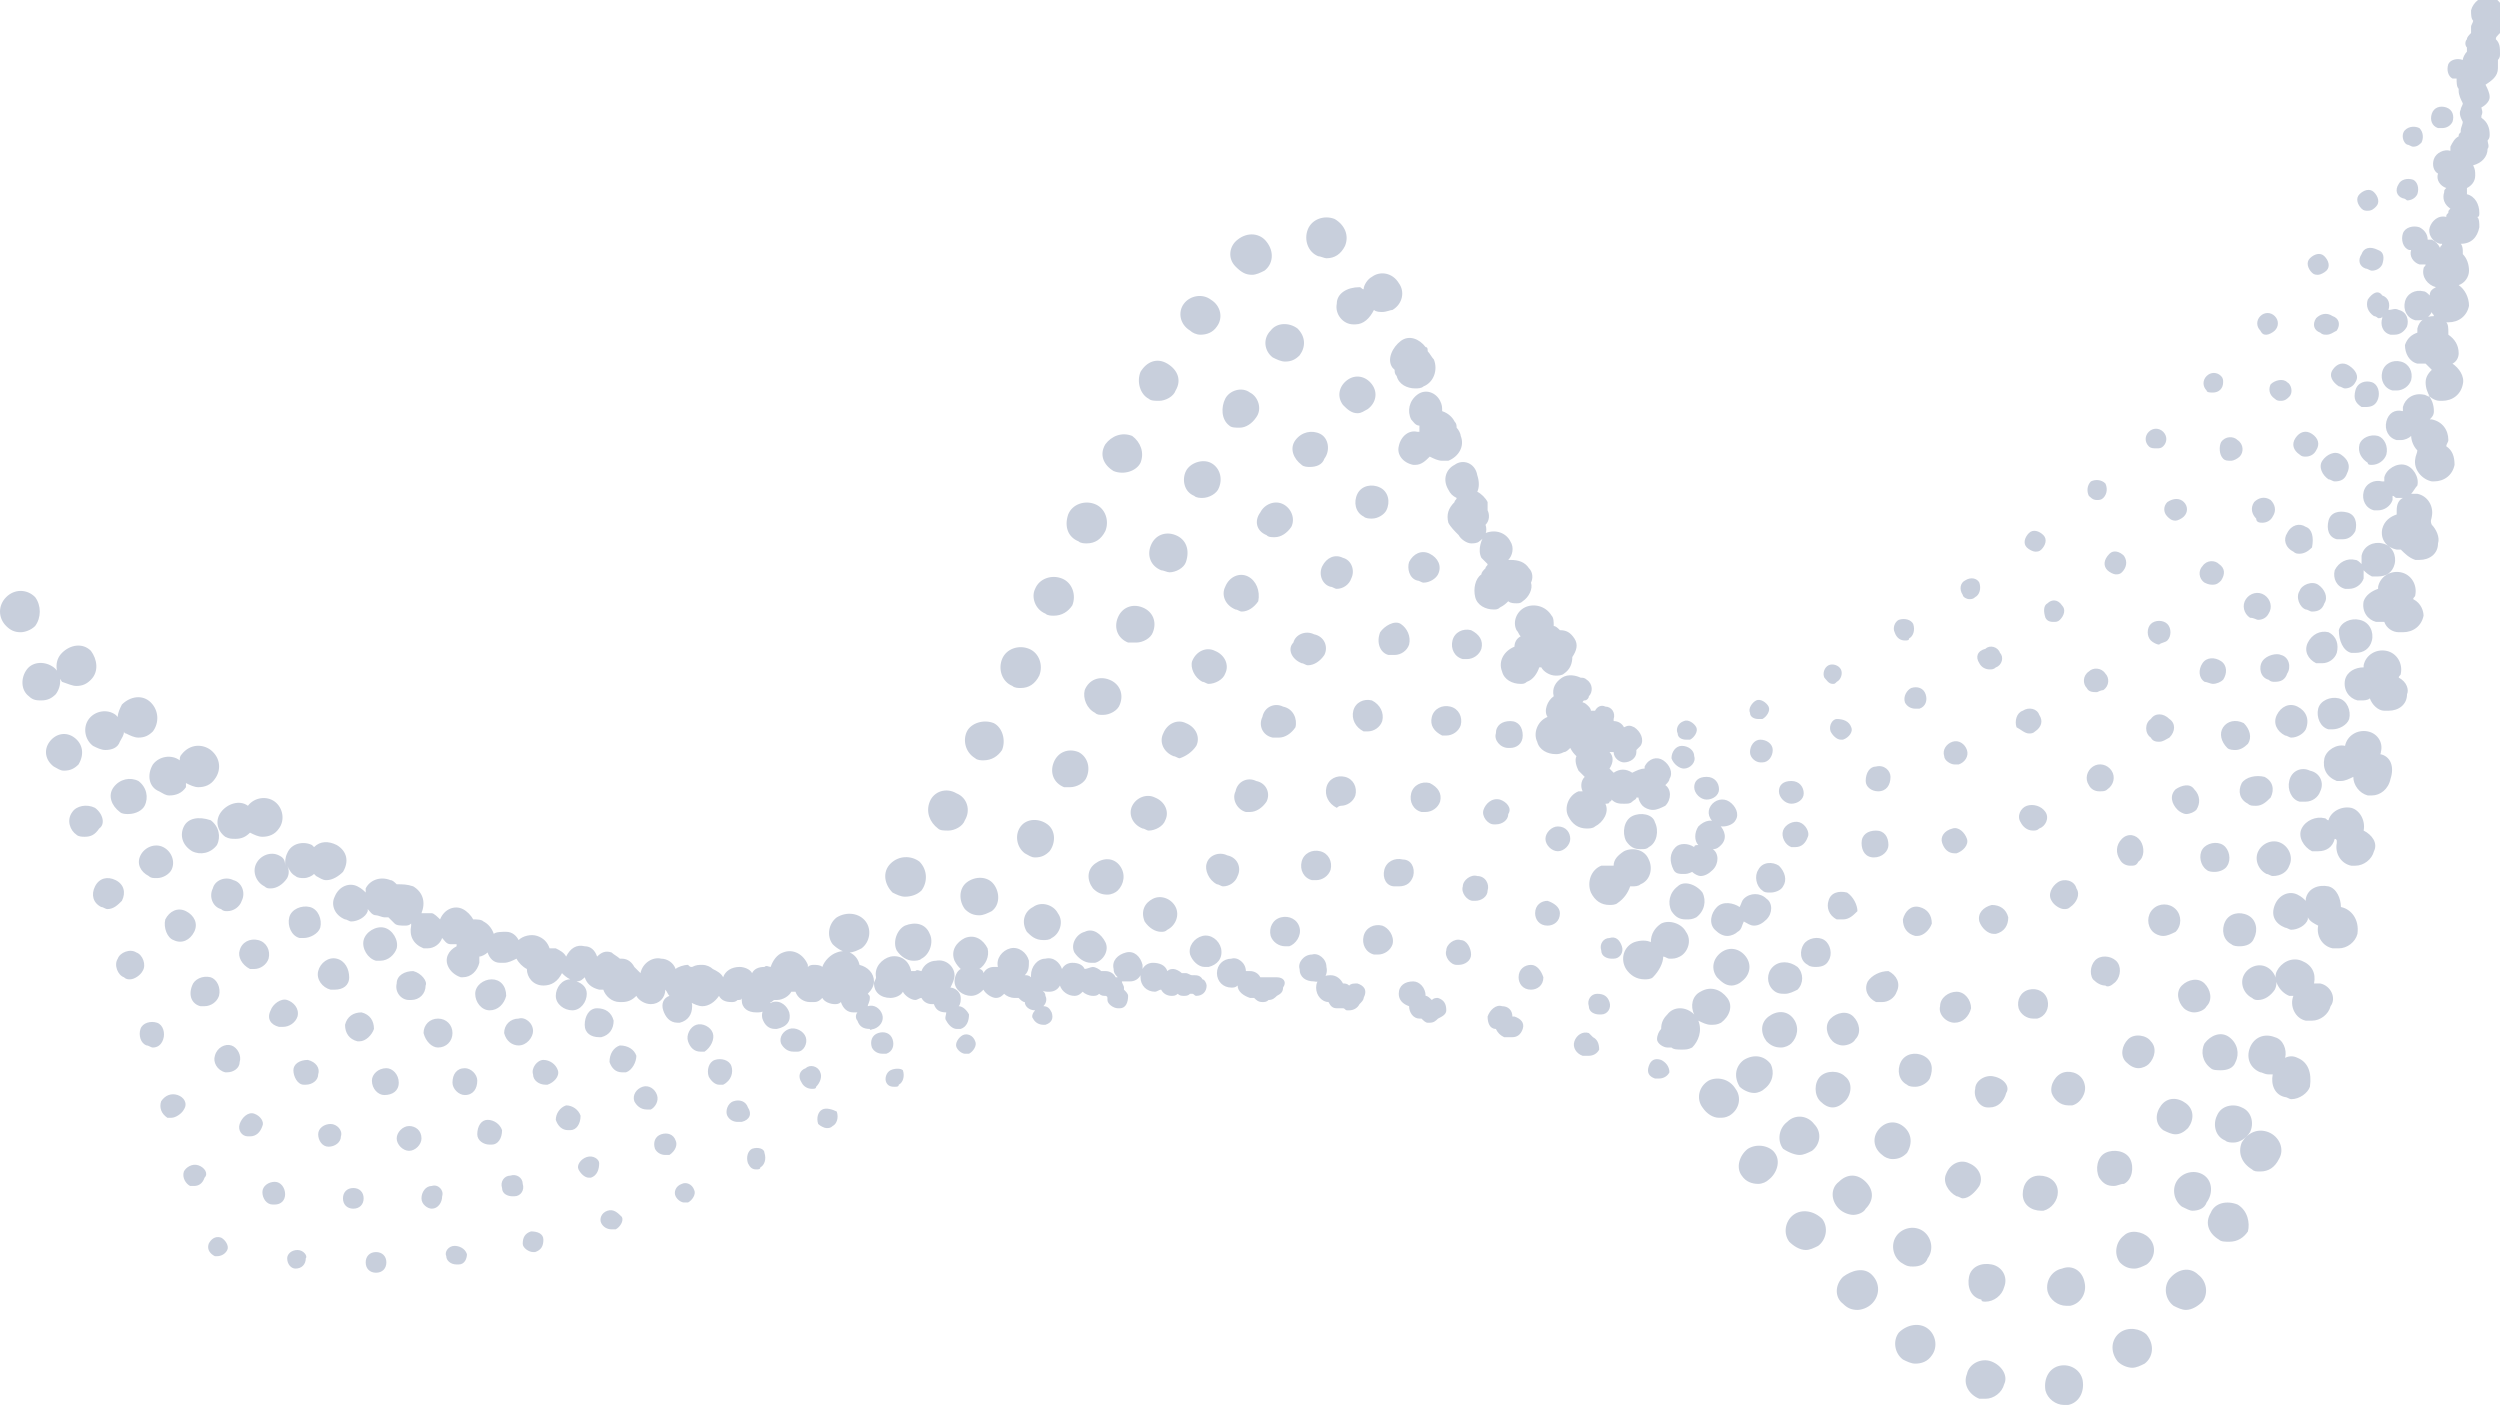 <?xml version="1.0" encoding="utf-8"?>
<!-- Generator: Adobe Illustrator 25.0.0, SVG Export Plug-In . SVG Version: 6.00 Build 0)  -->
<svg version="1.1" id="Layer_1" xmlns:v="https://vecta.io/nano"
	 xmlns="http://www.w3.org/2000/svg" xmlns:xlink="http://www.w3.org/1999/xlink" x="0px" y="0px" viewBox="0 0 121 68"
	 style="enable-background:new 0 0 121 68;" xml:space="preserve">
<style type="text/css">
	.st0{fill:#C8CFDC;}
</style>
<path class="st0" d="M69.6,48.3c0.3,0.1,0.4,0.3,0.4,0.6c0,0.2-0.2,0.3-0.4,0.4c-0.1,0.1-0.2,0.2-0.4,0.2c0,0-0.1,0-0.1,0
	c-0.1,0-0.2-0.1-0.3-0.2c0,0,0,0-0.1,0c-0.3,0-0.5-0.3-0.5-0.6c-0.3-0.1-0.5-0.3-0.5-0.6c0-0.4,0.3-0.6,0.7-0.6
	c0.3,0,0.6,0.3,0.6,0.7c0,0,0,0,0,0c0.1,0,0.2,0.1,0.3,0.2C69.4,48.3,69.5,48.3,69.6,48.3L69.6,48.3z M46.6,50.1
	c-0.2,0.1-0.4,0.4-0.3,0.6c0,0,0,0,0,0c0.1,0.2,0.3,0.3,0.4,0.3c0.1,0,0.1,0,0.2,0c0.2-0.1,0.4-0.4,0.3-0.6
	C47.1,50.1,46.8,50,46.6,50.1C46.6,50.1,46.6,50.1,46.6,50.1L46.6,50.1z M43.1,51.8c-0.2,0.1-0.3,0.4-0.2,0.6c0,0,0,0,0,0
	c0.1,0.2,0.3,0.2,0.4,0.2c0.1,0,0.2,0,0.2-0.1c0.2-0.1,0.3-0.4,0.2-0.7C43.6,51.7,43.3,51.7,43.1,51.8L43.1,51.8z M58.2,47.4
	c-0.1-0.2-0.3-0.2-0.4-0.2c0,0-0.1,0-0.1,0c-0.1,0-0.2-0.1-0.3-0.1c-0.1,0-0.2,0-0.2,0c-0.1-0.1-0.3-0.2-0.4-0.2
	c-0.1,0-0.2,0-0.3,0.1c-0.1-0.3-0.4-0.4-0.7-0.4c-0.2,0-0.4,0.1-0.5,0.3c0-0.1,0-0.2,0-0.2c-0.1-0.4-0.4-0.7-0.8-0.6
	c-0.4,0.1-0.7,0.4-0.6,0.8c0,0.2,0.1,0.3,0.2,0.4c0,0,0,0-0.1,0c-0.1-0.2-0.3-0.3-0.5-0.3c-0.1,0-0.1,0-0.2,0
	c-0.1-0.1-0.3-0.2-0.4-0.2c-0.1,0-0.3,0.1-0.4,0.1c-0.1-0.2-0.3-0.3-0.6-0.3c-0.2,0-0.4,0.1-0.5,0.3c-0.1-0.3-0.4-0.6-0.8-0.5
	c-0.4,0-0.7,0.4-0.7,0.8c0,0,0,0.1,0,0.1c-0.1-0.1-0.2-0.1-0.3-0.1c0.2-0.2,0.2-0.4,0.2-0.7c-0.1-0.4-0.5-0.7-0.9-0.6
	c-0.4,0.1-0.7,0.5-0.6,0.9c-0.1,0-0.1,0-0.2,0c-0.2,0-0.4,0.1-0.5,0.3c0-0.1-0.1-0.2-0.2-0.2c0.3-0.2,0.5-0.6,0.4-1
	c-0.2-0.4-0.6-0.7-1.1-0.5c-0.4,0.2-0.7,0.6-0.5,1.1c0,0,0,0,0,0c0.1,0.2,0.2,0.3,0.3,0.4c-0.2,0.1-0.3,0.4-0.3,0.6
	c0,0.4,0.4,0.7,0.8,0.7h0v0c0.3,0,0.5-0.2,0.6-0.3c0.1,0.2,0.4,0.4,0.6,0.4h0c0.2,0,0.3-0.1,0.4-0.2c0.1,0.1,0.3,0.2,0.5,0.2h0
	c0.1,0,0.1,0,0.2,0c0.1,0.1,0.2,0.2,0.3,0.2c0,0.2,0.2,0.4,0.5,0.4c-0.1,0.1-0.2,0.3-0.1,0.4c0.1,0.2,0.3,0.3,0.5,0.3
	c0,0,0.1,0,0.1,0c0.3-0.1,0.4-0.3,0.3-0.6c-0.1-0.2-0.2-0.3-0.4-0.3c0.1-0.1,0.2-0.3,0.1-0.5c0-0.2-0.2-0.3-0.4-0.4c0,0,0,0,0,0
	c0,0,0,0,0,0c0.1,0.1,0.3,0.2,0.5,0.2h0.1c0.2,0,0.4-0.1,0.5-0.3c0.1,0.3,0.4,0.5,0.7,0.5h0c0.2,0,0.3-0.1,0.4-0.2
	c0.1,0.1,0.3,0.2,0.5,0.2h0c0.1,0,0.2,0,0.3-0.1c0.1,0.1,0.2,0.1,0.3,0.1h0c0,0,0,0,0,0c0,0,0.1,0,0.1,0.1c0,0,0,0,0,0.1
	c0,0.2,0.3,0.4,0.5,0.4c0,0,0.1,0,0.1,0c0.3,0,0.4-0.3,0.4-0.6c0-0.1-0.1-0.2-0.2-0.3c0,0,0-0.1,0-0.1c0-0.1-0.1-0.2-0.1-0.3
	c0.1,0,0.2,0,0.3,0c0,0,0.1,0,0.1,0c0.2,0,0.4-0.1,0.5-0.3c0,0,0,0.1,0,0.1c0,0.4,0.3,0.7,0.7,0.7h0c0.1,0,0.2-0.1,0.3-0.1
	c0.1,0.2,0.3,0.3,0.5,0.3h0c0.1,0,0.2,0,0.3-0.1c0.1,0.1,0.2,0.1,0.3,0.1h0c0.1,0,0.2,0,0.3-0.1c0,0,0.1,0,0.1,0
	c0.1,0,0.1,0.1,0.2,0.1h0c0.3,0,0.5-0.2,0.5-0.5C58.4,47.6,58.3,47.4,58.2,47.4L58.2,47.4z M65.7,47.6c-0.2,0-0.3,0-0.4,0.1h0
	c-0.1-0.1-0.2-0.1-0.3-0.1c-0.1-0.2-0.3-0.4-0.6-0.4c-0.4,0-0.7,0.2-0.7,0.6c0,0,0,0,0,0c0,0.4,0.3,0.7,0.6,0.7h0
	c0.1,0.2,0.2,0.3,0.4,0.3c0,0,0,0,0.1,0c0.1,0,0.2,0,0.2,0c0.1,0,0.1,0.1,0.2,0.1h0.1c0.2,0,0.4-0.1,0.5-0.3
	c0.1-0.1,0.2-0.2,0.2-0.3C66.2,47.9,66,47.7,65.7,47.6C65.7,47.6,65.7,47.6,65.7,47.6L65.7,47.6z M61.8,47.3c-0.1,0-0.1,0-0.2,0
	c-0.1,0-0.1,0-0.2,0c-0.1,0-0.1,0-0.2,0c-0.1,0-0.1,0-0.2,0c-0.1-0.2-0.3-0.3-0.5-0.3c-0.1,0-0.2,0-0.2,0c0-0.4-0.4-0.7-0.7-0.6
	c-0.4,0-0.7,0.3-0.7,0.7c0,0.4,0.3,0.7,0.7,0.7h0c0.1,0,0.2,0,0.3-0.1c0,0.3,0.3,0.5,0.6,0.6h0c0.1,0,0.1,0,0.2,0
	c0.1,0.1,0.2,0.2,0.4,0.2h0c0.1,0,0.2,0,0.3-0.1c0,0,0,0,0,0h0c0.2,0,0.3-0.1,0.4-0.2c0.2-0.1,0.3-0.2,0.3-0.4
	C62.3,47.5,62.1,47.3,61.8,47.3L61.8,47.3z M33,57.3c-0.3,0.1-0.4,0.4-0.3,0.6c0.1,0.2,0.3,0.3,0.4,0.3c0.1,0,0.1,0,0.2,0
	c0.2-0.1,0.4-0.4,0.3-0.6C33.5,57.3,33.2,57.2,33,57.3L33,57.3z M36.4,55.6c-0.2,0.1-0.3,0.4-0.2,0.7c0.1,0.2,0.2,0.3,0.4,0.3
	c0.1,0,0.2,0,0.2-0.1c0.2-0.1,0.3-0.4,0.2-0.7C37,55.6,36.7,55.5,36.4,55.6L36.4,55.6z M14.4,60.5c-0.3,0-0.5,0.2-0.5,0.4
	c0,0.3,0.2,0.5,0.4,0.5c0,0,0,0,0,0c0,0,0,0,0,0c0.3,0,0.5-0.2,0.5-0.5C14.9,60.8,14.7,60.5,14.4,60.5z M10.7,59.9
	c-0.3-0.1-0.5,0.1-0.6,0.3c-0.1,0.3,0.1,0.5,0.3,0.6c0,0,0.1,0,0.1,0c0.2,0,0.4-0.1,0.5-0.3C11.1,60.3,10.9,60,10.7,59.9L10.7,59.9z
	 M22,60.3c-0.3,0-0.5,0.3-0.4,0.5c0,0.2,0.2,0.4,0.5,0.4c0,0,0,0,0.1,0c0.3,0,0.4-0.3,0.4-0.5C22.5,60.4,22.2,60.3,22,60.3L22,60.3z
	 M18.2,60.6c-0.3,0-0.5,0.2-0.5,0.5c0,0.3,0.2,0.5,0.5,0.5h0c0.3,0,0.5-0.2,0.5-0.5C18.7,60.8,18.5,60.6,18.2,60.6z M73.3,49.2
	C73.3,49.2,73.3,49.2,73.3,49.2c-0.1,0-0.1,0-0.1,0c0-0.3-0.2-0.5-0.5-0.5c-0.3-0.1-0.6,0.2-0.7,0.5c0,0,0,0,0,0
	c0,0.3,0.1,0.6,0.4,0.6c0.1,0.2,0.2,0.3,0.4,0.4c0,0,0.1,0,0.1,0c0.1,0,0.1,0,0.2,0l0.1,0c0.2,0,0.4-0.1,0.5-0.4
	C73.8,49.5,73.6,49.3,73.3,49.2L73.3,49.2z M25.7,59.6c-0.3,0.1-0.4,0.3-0.4,0.6c0,0,0,0,0,0c0,0.2,0.3,0.4,0.5,0.4c0,0,0.1,0,0.1,0
	c0.3-0.1,0.4-0.3,0.4-0.6C26.3,59.7,26,59.6,25.7,59.6z M29.4,58.6c-0.3,0.1-0.4,0.4-0.3,0.6c0.1,0.2,0.3,0.3,0.5,0.3
	c0,0,0.1,0,0.2,0c0.2-0.1,0.4-0.4,0.3-0.6C29.9,58.7,29.7,58.5,29.4,58.6z M39.8,53.7c-0.2,0.1-0.3,0.4-0.2,0.7
	c0.1,0.1,0.3,0.2,0.4,0.2c0.1,0,0.2,0,0.3-0.1c0.2-0.1,0.3-0.4,0.2-0.7C40.3,53.7,40,53.6,39.8,53.7z M107.1,19
	c0.3,0,0.5-0.2,0.5-0.5c0-0.1,0-0.2-0.1-0.3c-0.2-0.2-0.5-0.2-0.7,0c-0.2,0.2-0.2,0.5,0,0.7C106.8,19,107,19,107.1,19z M109.7,16.2
	c0.1,0,0.3-0.1,0.4-0.2c0.2-0.2,0.2-0.5,0-0.7c0,0,0,0,0,0c-0.2-0.2-0.5-0.2-0.7,0c-0.2,0.2-0.2,0.5,0,0.7c0,0,0,0,0,0
	C109.5,16.2,109.6,16.2,109.7,16.2L109.7,16.2z M101.5,24.2c0.1,0,0.2,0,0.3-0.1c0.2-0.2,0.2-0.5,0.1-0.7c-0.2-0.2-0.5-0.2-0.7-0.1
	c-0.2,0.2-0.2,0.5-0.1,0.7C101.3,24.2,101.4,24.2,101.5,24.2L101.5,24.2z M112.2,13.3c0.1,0,0.3-0.1,0.4-0.2
	c0.2-0.2,0.1-0.5-0.1-0.7c-0.2-0.2-0.5-0.1-0.7,0.1c-0.2,0.2-0.1,0.5,0.1,0.7C112,13.3,112.1,13.3,112.2,13.3L112.2,13.3z
	 M104.4,21.7c0.1,0,0.2,0,0.3-0.1c0.2-0.2,0.2-0.5,0-0.7c-0.2-0.2-0.5-0.2-0.7,0c-0.2,0.2-0.2,0.5,0,0.7
	C104.1,21.7,104.2,21.7,104.4,21.7L104.4,21.7z M116.5,7c0.1,0,0.2,0.1,0.3,0.1c0.2,0,0.3-0.1,0.4-0.2c0.1-0.2,0.1-0.5-0.1-0.7
	c-0.2-0.1-0.5-0.1-0.7,0.1S116.3,6.9,116.5,7L116.5,7z M114.6,10.2c0.2,0,0.3-0.1,0.4-0.2h0c0.2-0.2,0.1-0.5-0.1-0.7
	c-0.2-0.2-0.5-0.1-0.7,0.1c-0.2,0.2-0.1,0.5,0.1,0.7C114.4,10.2,114.5,10.2,114.6,10.2L114.6,10.2z M80.4,51.3
	c-0.3-0.1-0.5,0-0.6,0.3c-0.1,0.3,0,0.5,0.3,0.6c0.1,0,0.1,0,0.2,0c0.2,0,0.4-0.1,0.5-0.3C80.8,51.6,80.6,51.4,80.4,51.3L80.4,51.3z
	 M77.1,50.2c-0.1-0.1-0.1-0.1-0.2-0.2c-0.3-0.1-0.6,0.1-0.7,0.4c-0.1,0.3,0.1,0.6,0.4,0.7c0,0,0.1,0,0.1,0c0,0,0,0,0.1,0
	c0,0,0.1,0,0.1,0c0.2,0,0.4-0.1,0.5-0.3C77.4,50.5,77.3,50.3,77.1,50.2L77.1,50.2z M81.6,35.8c0,0,0.1,0,0.2,0
	c0.2-0.1,0.4-0.4,0.3-0.6c-0.1-0.2-0.4-0.4-0.6-0.3c-0.3,0.1-0.4,0.4-0.3,0.6C81.2,35.7,81.4,35.8,81.6,35.8L81.6,35.8z M85.1,34.8
	c0.1,0,0.1,0,0.2,0c0.2-0.1,0.4-0.4,0.3-0.6c-0.1-0.2-0.4-0.4-0.6-0.3c-0.2,0.1-0.4,0.4-0.3,0.6C84.7,34.7,84.9,34.8,85.1,34.8
	L85.1,34.8z M95.3,29c0.1,0,0.2,0,0.3-0.1c0.2-0.1,0.3-0.4,0.2-0.7c-0.1-0.2-0.4-0.3-0.7-0.1h0c-0.2,0.1-0.3,0.4-0.1,0.7
	C95,28.9,95.2,29,95.3,29L95.3,29z M98.5,26.7c0.1,0,0.2,0,0.3-0.1c0.2-0.2,0.3-0.5,0.1-0.7c-0.2-0.2-0.5-0.3-0.7-0.1
	c-0.2,0.2-0.3,0.5-0.1,0.7C98.2,26.6,98.4,26.7,98.5,26.7L98.5,26.7z M88.7,33.1c0.1,0,0.1,0,0.2-0.1c0.2-0.1,0.3-0.4,0.2-0.6
	c-0.1-0.2-0.4-0.3-0.6-0.2c-0.2,0.1-0.3,0.4-0.2,0.6c0,0,0,0,0,0C88.4,32.9,88.5,33.1,88.7,33.1L88.7,33.1z M92.2,31
	c0.1,0,0.2,0,0.2-0.1c0.2-0.1,0.3-0.4,0.2-0.7c-0.1-0.2-0.4-0.3-0.7-0.2c-0.2,0.1-0.3,0.4-0.2,0.6C91.8,30.9,92,31,92.2,31L92.2,31z
	 M39.7,51.9c-0.1-0.3-0.5-0.4-0.7-0.2c-0.3,0.1-0.4,0.4-0.2,0.7c0,0,0,0,0,0c0.1,0.2,0.3,0.3,0.5,0.3c0.1,0,0.2,0,0.2-0.1
	C39.7,52.4,39.8,52.1,39.7,51.9L39.7,51.9z M46.5,49.8c0.3-0.1,0.4-0.4,0.4-0.7c-0.1-0.2-0.3-0.4-0.5-0.4c0.1-0.1,0.1-0.3,0.1-0.4
	c0-0.3-0.3-0.5-0.5-0.5c0.1-0.2,0.2-0.4,0.2-0.6c0-0.4-0.4-0.8-0.9-0.7c-0.3,0-0.6,0.2-0.7,0.5c-0.1,0-0.2-0.1-0.3,0v0
	c-0.1,0-0.1,0-0.2,0c0,0,0,0,0,0c-0.1-0.5-0.5-0.8-1-0.7c-0.4,0.1-0.8,0.5-0.7,1c0,0.1-0.1,0.2-0.1,0.3c0,0.4,0.3,0.7,0.8,0.7
	c0,0,0,0,0,0h0c0.2,0,0.5-0.1,0.6-0.3c0.1,0.2,0.4,0.4,0.6,0.4h0c0.1,0,0.2-0.1,0.3-0.1c0.1,0.2,0.3,0.3,0.5,0.3c0,0,0,0,0.1,0v0
	c0,0,0,0,0,0c0.1,0.3,0.3,0.4,0.6,0.4c0,0.1-0.1,0.3,0,0.4c0.1,0.2,0.3,0.4,0.5,0.4C46.4,49.8,46.5,49.8,46.5,49.8L46.5,49.8z
	 M43.2,50.3c-0.1-0.3-0.4-0.4-0.7-0.3c-0.3,0.1-0.4,0.4-0.3,0.7c0.1,0.2,0.3,0.3,0.5,0.3c0.1,0,0.1,0,0.2,0
	C43.2,50.9,43.3,50.6,43.2,50.3L43.2,50.3z M13.3,57.2c-0.3,0-0.6,0.2-0.6,0.5c0,0.3,0.2,0.6,0.5,0.6h0.1c0.3,0,0.5-0.2,0.5-0.5
	C13.8,57.5,13.6,57.2,13.3,57.2L13.3,57.2z M9.6,56.4c-0.3-0.1-0.6,0.1-0.7,0.3c0,0,0,0,0,0c-0.1,0.3,0.1,0.6,0.3,0.7
	c0.1,0,0.1,0,0.2,0c0.2,0,0.4-0.1,0.5-0.4C10.1,56.8,9.9,56.5,9.6,56.4L9.6,56.4z M17.1,57.5c-0.3,0-0.5,0.2-0.5,0.5c0,0,0,0,0,0
	c0,0.3,0.2,0.5,0.5,0.5h0c0.3,0,0.5-0.2,0.5-0.5C17.6,57.7,17.4,57.5,17.1,57.5C17.1,57.5,17.1,57.5,17.1,57.5L17.1,57.5z M28.4,56
	c-0.3,0.1-0.5,0.4-0.4,0.6c0,0,0,0,0,0c0.1,0.2,0.3,0.4,0.5,0.4c0,0,0.1,0,0.1,0c0.3-0.1,0.4-0.4,0.4-0.7C29,56.1,28.7,55.9,28.4,56
	L28.4,56z M32.7,55.2c-0.1-0.3-0.4-0.4-0.7-0.3c-0.3,0.1-0.4,0.4-0.3,0.7c0,0,0,0,0,0c0.1,0.2,0.3,0.3,0.5,0.3c0.1,0,0.1,0,0.2,0
	C32.7,55.7,32.8,55.4,32.7,55.2L32.7,55.2z M36.2,53.6c-0.1-0.3-0.4-0.4-0.7-0.3v0c-0.3,0.1-0.4,0.5-0.3,0.7
	c0.1,0.2,0.3,0.3,0.5,0.3c0.1,0,0.2,0,0.2,0C36.3,54.2,36.4,53.9,36.2,53.6L36.2,53.6z M24.7,56.9c-0.3,0-0.5,0.3-0.4,0.6
	c0,0.3,0.3,0.4,0.5,0.4c0,0,0.1,0,0.1,0c0.3,0,0.5-0.3,0.4-0.6C25.3,57,25,56.8,24.7,56.9L24.7,56.9z M20.9,57.4
	c-0.3,0-0.5,0.3-0.5,0.6c0,0.3,0.3,0.5,0.5,0.5c0,0,0,0,0,0c0.3,0,0.5-0.3,0.5-0.6C21.5,57.6,21.2,57.3,20.9,57.4L20.9,57.4z
	 M110.1,19.3c0.1,0.1,0.2,0.1,0.3,0.1c0.2,0,0.3-0.1,0.4-0.2c0.2-0.2,0.1-0.6-0.1-0.7c-0.2-0.2-0.6-0.1-0.8,0.1
	C109.8,18.8,109.8,19.1,110.1,19.3L110.1,19.3z M112.1,15.4c-0.2,0.3-0.1,0.6,0.2,0.7c0.1,0.1,0.2,0.1,0.3,0.1
	c0.2,0,0.3-0.1,0.5-0.2c0.2-0.3,0.1-0.6-0.2-0.7C112.6,15.1,112.3,15.2,112.1,15.4L112.1,15.4z M107.6,22.2c0.1,0.1,0.2,0.1,0.4,0.1
	c0.1,0,0.3-0.1,0.4-0.2c0.2-0.2,0.2-0.6-0.1-0.8c-0.2-0.2-0.6-0.2-0.8,0.1C107.4,21.6,107.4,22,107.6,22.2
	C107.6,22.2,107.6,22.2,107.6,22.2L107.6,22.2z M104.9,25c0.1,0.1,0.2,0.2,0.4,0.2c0.1,0,0.3-0.1,0.4-0.2c0.2-0.2,0.2-0.5,0-0.7
	c0,0,0,0,0,0c-0.2-0.2-0.5-0.2-0.8,0C104.7,24.5,104.7,24.8,104.9,25L104.9,25z M114.3,12.3L114.3,12.3c-0.2,0.3-0.1,0.6,0.2,0.7
	c0.1,0,0.2,0.1,0.3,0.1c0.2,0,0.4-0.1,0.5-0.3c0.1-0.3,0.1-0.6-0.2-0.7C114.7,11.9,114.4,12,114.3,12.3
	C114.3,12.3,114.3,12.3,114.3,12.3L114.3,12.3z M118,6.2c0.1,0,0.1,0,0.2,0c0.2,0,0.4-0.1,0.5-0.3c0.1-0.3,0-0.6-0.3-0.7
	c-0.3-0.1-0.6,0-0.7,0.3c0,0,0,0,0,0C117.6,5.8,117.7,6.1,118,6.2z M102,27.6c0.1,0.1,0.3,0.2,0.4,0.2c0.1,0,0.2,0,0.3-0.1
	c0.2-0.2,0.3-0.5,0.1-0.8c-0.2-0.2-0.5-0.3-0.7-0.1c0,0,0,0,0,0C101.8,27.1,101.8,27.4,102,27.6L102,27.6z M116.3,9.6
	c0.1,0,0.2,0.1,0.2,0.1c0.2,0,0.4-0.1,0.5-0.3c0.1-0.3,0-0.6-0.2-0.7c-0.3-0.1-0.6,0-0.7,0.2C115.9,9.2,116,9.5,116.3,9.6
	C116.3,9.6,116.3,9.6,116.3,9.6L116.3,9.6z M77.9,45.4c-0.3,0-0.5,0.3-0.4,0.6c0,0.3,0.3,0.4,0.5,0.4h0.1c0.3,0,0.5-0.3,0.4-0.6
	C78.4,45.5,78.2,45.3,77.9,45.4C77.9,45.4,77.9,45.4,77.9,45.4z M77.3,48.1c-0.3,0-0.5,0.3-0.4,0.6c0,0.3,0.3,0.4,0.5,0.4
	c0,0,0.1,0,0.1,0c0.3,0,0.5-0.3,0.4-0.6S77.6,48.1,77.3,48.1L77.3,48.1z M88.6,35.4c0.1,0.2,0.3,0.4,0.5,0.4c0,0,0.1,0,0.1,0
	c0.3-0.1,0.5-0.4,0.4-0.6c0,0,0,0,0,0c-0.1-0.3-0.4-0.4-0.7-0.4C88.7,34.8,88.5,35.1,88.6,35.4z M92.2,34c0.1,0.2,0.3,0.3,0.5,0.3
	c0.1,0,0.1,0,0.2,0c0.3-0.1,0.4-0.4,0.3-0.7s-0.4-0.4-0.7-0.3C92.3,33.4,92.1,33.7,92.2,34L92.2,34z M95.8,32.1
	c0.1,0.2,0.3,0.3,0.5,0.3c0.1,0,0.2,0,0.3-0.1c0.3-0.1,0.4-0.5,0.2-0.7c-0.1-0.3-0.5-0.4-0.7-0.2C95.7,31.5,95.6,31.8,95.8,32.1
	L95.8,32.1z M99,29.9c0.1,0.2,0.3,0.2,0.4,0.2c0.1,0,0.2,0,0.3-0.1c0.2-0.2,0.3-0.5,0.1-0.7c-0.2-0.3-0.5-0.3-0.7-0.1
	C98.9,29.3,98.9,29.6,99,29.9L99,29.9z M84.7,36.4c0,0.3,0.3,0.5,0.5,0.5c0,0,0,0,0.1,0c0.3,0,0.5-0.3,0.5-0.6c0,0,0,0,0,0
	c0-0.3-0.3-0.5-0.6-0.5C84.9,35.8,84.7,36.1,84.7,36.4z M81.5,37.2C81.6,37.2,81.6,37.2,81.5,37.2c0.3,0,0.6-0.3,0.5-0.6
	c0,0,0,0,0,0c0-0.3-0.3-0.5-0.6-0.5c-0.3,0-0.5,0.3-0.5,0.6C81,37,81.3,37.2,81.5,37.2L81.5,37.2z M42.3,49.8
	c0.3-0.1,0.5-0.4,0.4-0.7c-0.1-0.3-0.4-0.5-0.7-0.4c0-0.1,0.1-0.2,0.1-0.4c0-0.1,0-0.1-0.1-0.2c0.2-0.2,0.3-0.4,0.3-0.6
	c0-0.4-0.3-0.7-0.7-0.8c0,0,0,0,0,0c-0.1-0.5-0.6-0.8-1.1-0.6c-0.3,0.1-0.6,0.4-0.7,0.7c-0.1-0.1-0.3-0.1-0.4-0.1
	c-0.1,0-0.2,0-0.3,0.1c0,0,0-0.1,0-0.1c-0.2-0.5-0.7-0.8-1.2-0.6c-0.3,0.1-0.5,0.4-0.6,0.7c-0.1,0-0.2-0.1-0.3,0
	c-0.3,0-0.5,0.1-0.6,0.3c-0.1-0.2-0.4-0.3-0.6-0.3c-0.4,0-0.7,0.2-0.8,0.5c-0.1-0.2-0.3-0.3-0.5-0.4c-0.1-0.1-0.3-0.2-0.5-0.2
	c-0.2,0-0.3,0-0.5,0.1c-0.1,0-0.1,0-0.2-0.1c-0.2,0-0.5,0.1-0.6,0.2c-0.1-0.3-0.4-0.5-0.7-0.5c-0.4-0.1-0.9,0.2-1,0.7
	c-0.1-0.1-0.2-0.2-0.3-0.3c-0.1-0.2-0.3-0.4-0.6-0.4c0,0-0.1,0-0.1,0c-0.1-0.1-0.3-0.2-0.4-0.3c-0.3-0.1-0.5,0-0.7,0.2
	c-0.1-0.3-0.3-0.5-0.6-0.5c-0.4-0.1-0.7,0.1-0.9,0.5c-0.1-0.2-0.3-0.3-0.5-0.4c-0.1,0-0.2,0-0.3,0c-0.1-0.3-0.3-0.5-0.6-0.6
	c-0.3-0.1-0.7,0-0.9,0.2c-0.1-0.2-0.3-0.4-0.6-0.4c-0.2,0-0.5,0-0.6,0.1c-0.1-0.3-0.3-0.5-0.5-0.6c-0.1-0.1-0.3-0.1-0.5-0.1
	c-0.1-0.2-0.3-0.4-0.5-0.5c-0.4-0.2-0.9,0-1.1,0.5c-0.1-0.1-0.3-0.3-0.4-0.3c-0.2,0-0.3,0-0.5,0c0.2-0.5,0.1-1-0.4-1.3
	c-0.3-0.1-0.5-0.1-0.8-0.1c-0.1-0.1-0.2-0.2-0.3-0.2c-0.5-0.2-1,0-1.2,0.4c0,0,0,0,0,0c0,0.1,0,0.1,0,0.2c-0.1-0.1-0.2-0.2-0.4-0.3
	c-0.4-0.2-0.9,0-1.1,0.5c-0.2,0.4,0,0.9,0.5,1.1c0.1,0,0.2,0.1,0.3,0.1c0.3,0,0.7-0.2,0.8-0.5c0,0,0-0.1,0-0.1
	c0.1,0.1,0.2,0.3,0.4,0.3c0.1,0,0.3,0.1,0.4,0.1c0.1,0,0.2,0,0.2,0c0.1,0.1,0.2,0.2,0.3,0.3c0.1,0.1,0.3,0.1,0.5,0.1
	c0.1,0,0.2,0,0.3-0.1c0,0,0,0.1,0,0.1c-0.1,0.5,0.1,0.9,0.6,1.1c0.1,0,0.2,0,0.2,0c0.3,0,0.6-0.2,0.7-0.5c0.1,0.1,0.2,0.3,0.4,0.3
	c0.1,0,0.2,0,0.3,0c0,0,0,0,0,0.1c-0.4,0.2-0.6,0.6-0.4,1c0.1,0.2,0.3,0.4,0.6,0.5c0,0,0.1,0,0.1,0c0.4,0,0.7-0.3,0.8-0.7
	c0-0.1,0-0.2,0-0.3c0.1,0,0.3-0.1,0.4-0.2c0.1,0.3,0.3,0.5,0.6,0.5c0.1,0,0.1,0,0.2,0c0.2,0,0.4-0.1,0.6-0.2
	c0.1,0.2,0.3,0.4,0.5,0.5c0,0.4,0.3,0.8,0.8,0.8H26c0,0,0.1,0,0.1,0c0.1,0,0.1,0,0.2,0c0.4,0,0.7-0.2,0.9-0.6
	c0.1,0.1,0.2,0.2,0.4,0.3c-0.4,0-0.7,0.4-0.7,0.8c0,0.4,0.4,0.7,0.8,0.7h0c0.4,0,0.7-0.4,0.7-0.8c0-0.3-0.2-0.5-0.5-0.6
	c0.2,0,0.3-0.1,0.4-0.2c0.1,0.3,0.3,0.5,0.7,0.6c0.1,0,0.1,0,0.2,0c0.1,0.3,0.4,0.6,0.8,0.6c0,0,0.1,0,0.1,0c0.3,0,0.5-0.1,0.7-0.3
	c0.1,0.2,0.4,0.4,0.7,0.4h0c0.4,0,0.7-0.3,0.7-0.7c0.1,0.1,0.1,0.2,0.2,0.3c-0.3,0.1-0.4,0.4-0.3,0.7c0.1,0.3,0.3,0.6,0.7,0.6
	c0,0,0.1,0,0.1,0c0.4-0.1,0.6-0.4,0.6-0.8c0-0.1,0-0.2-0.1-0.2c0.2,0.1,0.4,0.2,0.6,0.2H34c0.3,0,0.6-0.2,0.8-0.5
	c0.1,0.2,0.3,0.3,0.6,0.3h0v0c0.1,0,0.2,0,0.3-0.1c0.1,0,0.2,0,0.2-0.1c0,0,0,0,0,0.1c0,0.4,0.3,0.6,0.7,0.6c0,0,0,0,0.1,0
	c0.3,0,0.5-0.2,0.6-0.5c0.1,0,0.1-0.1,0.2-0.1c0,0,0.1,0,0.1,0h0c0.3,0,0.6-0.2,0.7-0.4c0,0,0.1,0,0.1,0c0,0,0,0,0.1,0
	c0.1,0.3,0.4,0.5,0.7,0.5h0c0.1,0,0.1,0,0.2,0h0c0.2,0,0.3-0.1,0.4-0.2c0.1,0.2,0.4,0.3,0.6,0.3c0.1,0,0.2,0,0.3-0.1
	c0.1,0.3,0.3,0.5,0.6,0.5c0,0,0.1,0,0.1,0c0,0,0.1,0,0.1,0c-0.1,0.1-0.1,0.3,0,0.4c0.1,0.3,0.3,0.4,0.6,0.4
	C42.1,49.9,42.2,49.8,42.3,49.8L42.3,49.8L42.3,49.8z M16,54.4c-0.3,0-0.6,0.2-0.6,0.5c0,0.3,0.2,0.6,0.5,0.6h0
	c0.3,0,0.6-0.2,0.6-0.5C16.6,54.7,16.3,54.4,16,54.4L16,54.4z M74.1,46.7c-0.3,0-0.6,0.2-0.6,0.6c0,0.3,0.2,0.6,0.6,0.6h0
	c0.3,0,0.6-0.2,0.6-0.6C74.6,47,74.4,46.7,74.1,46.7L74.1,46.7z M12.3,53.9c-0.3-0.1-0.6,0.2-0.7,0.5S11.7,55,12,55c0,0,0.1,0,0.1,0
	c0.3,0,0.5-0.2,0.6-0.5C12.8,54.3,12.6,54,12.3,53.9z M19.8,54.5c-0.3,0-0.6,0.3-0.6,0.6c0,0.3,0.3,0.6,0.6,0.6h0
	c0.3,0,0.6-0.3,0.6-0.6C20.4,54.7,20.1,54.5,19.8,54.5C19.8,54.5,19.8,54.5,19.8,54.5L19.8,54.5z M8.6,53c-0.3-0.1-0.6,0-0.8,0.3
	c-0.1,0.3,0,0.6,0.3,0.8v0c0.1,0,0.1,0,0.2,0c0.2,0,0.5-0.2,0.6-0.4C9.1,53.4,8.9,53.1,8.6,53C8.6,53,8.6,53,8.6,53L8.6,53z
	 M39,50.2c-0.1-0.3-0.5-0.5-0.8-0.4c-0.3,0.1-0.5,0.4-0.4,0.7c0.1,0.2,0.3,0.4,0.6,0.4c0.1,0,0.1,0,0.2,0
	C38.9,50.9,39.1,50.5,39,50.2z M31.8,53c-0.1-0.3-0.4-0.5-0.7-0.4c-0.3,0.1-0.5,0.4-0.4,0.7c0.1,0.2,0.3,0.4,0.6,0.4
	c0.1,0,0.1,0,0.2,0C31.7,53.6,31.9,53.3,31.8,53L31.8,53z M23.6,54.2c-0.3,0-0.5,0.3-0.5,0.7c0,0.3,0.3,0.5,0.6,0.5c0,0,0,0,0.1,0
	c0.3,0,0.5-0.3,0.5-0.7C24.2,54.4,23.9,54.2,23.6,54.2L23.6,54.2z M35.4,51.6c-0.1-0.3-0.5-0.4-0.8-0.3c-0.3,0.1-0.4,0.5-0.3,0.8
	c0.1,0.2,0.3,0.4,0.5,0.4c0.1,0,0.2,0,0.2,0C35.4,52.3,35.5,51.9,35.4,51.6L35.4,51.6z M28.1,54c-0.1-0.3-0.4-0.5-0.7-0.5
	c-0.3,0.1-0.5,0.4-0.5,0.7c0,0,0,0,0,0c0.1,0.3,0.3,0.5,0.6,0.5c0,0,0.1,0,0.1,0C27.9,54.7,28.1,54.4,28.1,54z M107.1,28.3
	c0.2,0,0.3-0.1,0.4-0.2c0.2-0.3,0.2-0.6-0.1-0.8c-0.2-0.2-0.6-0.2-0.8,0.1c-0.2,0.2-0.2,0.6,0.1,0.8C106.9,28.3,107,28.3,107.1,28.3
	L107.1,28.3z M109.5,25.3c0.2,0,0.4-0.1,0.5-0.3c0.2-0.3,0.1-0.6-0.1-0.8c-0.3-0.2-0.6-0.1-0.8,0.1c-0.2,0.3-0.1,0.6,0.1,0.8
	C109.2,25.3,109.4,25.3,109.5,25.3L109.5,25.3z M111.3,22c0.1,0.1,0.2,0.1,0.3,0.1c0.2,0,0.4-0.1,0.5-0.3c0.2-0.3,0.1-0.6-0.2-0.8
	s-0.6-0.1-0.8,0.2C110.9,21.5,111,21.8,111.3,22C111.3,22,111.3,22,111.3,22L111.3,22z M104.9,31c0.2-0.2,0.2-0.6,0-0.8c0,0,0,0,0,0
	c-0.2-0.2-0.6-0.2-0.8,0c-0.2,0.2-0.2,0.6,0,0.8c0,0,0,0,0,0c0.1,0.1,0.3,0.2,0.4,0.2C104.6,31.1,104.8,31.1,104.9,31z M112.9,17.9
	c-0.2,0.3,0,0.6,0.3,0.8c0.1,0,0.2,0.1,0.3,0.1c0.2,0,0.4-0.1,0.5-0.3c0.2-0.3,0-0.6-0.3-0.8S113.1,17.6,112.9,17.9L112.9,17.9z
	 M101.8,33.4L101.8,33.4c0.3-0.2,0.3-0.6,0.1-0.8c-0.2-0.3-0.6-0.3-0.8-0.1c-0.3,0.2-0.3,0.6-0.1,0.8c0.1,0.2,0.3,0.2,0.5,0.2
	C101.5,33.5,101.7,33.4,101.8,33.4z M114.6,14.5c-0.1,0.3,0,0.6,0.3,0.8c0.1,0,0.2,0.1,0.2,0.1c0.1,0,0.2,0,0.2-0.1c0,0,0,0,0,0.1
	c-0.1,0.3,0,0.7,0.4,0.8c0,0,0,0,0,0c0.1,0,0.1,0,0.2,0c0.3,0,0.5-0.2,0.6-0.4c0.1-0.3,0-0.7-0.4-0.8c-0.2-0.1-0.3,0-0.5,0
	c0.1-0.3,0-0.6-0.3-0.7C115.1,14,114.8,14.2,114.6,14.5L114.6,14.5z M74.9,43.6c-0.3,0-0.6,0.2-0.6,0.6c0,0.3,0.2,0.6,0.6,0.6h0
	c0.3,0,0.6-0.2,0.6-0.6C75.5,43.9,75.2,43.7,74.9,43.6L74.9,43.6z M98.2,35.5c0.1,0,0.2,0,0.3-0.1h0c0.3-0.2,0.4-0.5,0.2-0.8
	c-0.1-0.3-0.5-0.4-0.8-0.2c-0.3,0.1-0.4,0.5-0.3,0.8C97.8,35.3,98,35.5,98.2,35.5L98.2,35.5z M75.4,40c-0.3,0-0.6,0.3-0.6,0.6
	c0,0.3,0.3,0.6,0.6,0.6c0.3,0,0.6-0.3,0.6-0.6C76,40.3,75.8,40,75.4,40L75.4,40z M94.6,37c0.1,0,0.1,0,0.2,0
	c0.3-0.1,0.5-0.4,0.4-0.7c-0.1-0.3-0.4-0.5-0.7-0.4c-0.3,0.1-0.5,0.4-0.4,0.7C94.1,36.8,94.4,37,94.6,37L94.6,37z M86.7,38.9
	L86.7,38.9c0.3,0,0.6-0.2,0.6-0.5c0-0.3-0.2-0.6-0.6-0.6s-0.6,0.2-0.6,0.5C86.1,38.6,86.4,38.9,86.7,38.9z M82.6,38.7L82.6,38.7
	c0.3,0,0.6-0.2,0.6-0.5c0-0.3-0.2-0.6-0.6-0.6s-0.6,0.2-0.6,0.5C82,38.4,82.3,38.7,82.6,38.7z M90.9,38.3
	C90.9,38.3,90.9,38.3,90.9,38.3c0.4,0,0.6-0.3,0.6-0.7c0-0.3-0.3-0.6-0.7-0.5c-0.3,0-0.5,0.3-0.5,0.7C90.3,38.1,90.6,38.3,90.9,38.3
	L90.9,38.3z M56.8,46.9L56.8,46.9z M72.6,38.7c-0.4-0.1-0.7,0.2-0.8,0.5c-0.1,0.3,0.2,0.7,0.5,0.7c0,0,0,0,0,0c0,0,0.1,0,0.1,0
	c0.3,0,0.6-0.2,0.6-0.5C73.2,39.1,72.9,38.8,72.6,38.7L72.6,38.7z M70.7,45.5c-0.3-0.1-0.7,0.2-0.7,0.5c-0.1,0.3,0.2,0.7,0.5,0.7
	c0,0,0.1,0,0.1,0c0.3,0,0.6-0.2,0.6-0.5C71.2,45.9,71,45.5,70.7,45.5L70.7,45.5z M71.5,42.4c-0.3-0.1-0.7,0.2-0.7,0.5
	c-0.1,0.3,0.2,0.7,0.5,0.7c0,0,0,0,0,0c0,0,0.1,0,0.1,0c0.3,0,0.6-0.2,0.6-0.5C72.1,42.8,71.9,42.4,71.5,42.4z M14.9,51.3
	c-0.4,0-0.7,0.2-0.7,0.5c0,0.3,0.2,0.7,0.5,0.7c0,0,0.1,0,0.1,0c0.3,0,0.6-0.2,0.6-0.5C15.5,51.7,15.3,51.4,14.9,51.3
	C14.9,51.3,14.9,51.3,14.9,51.3L14.9,51.3z M18.7,51.7c-0.4,0-0.7,0.3-0.7,0.6c0,0.4,0.3,0.7,0.6,0.7v0c0.4,0,0.7-0.2,0.7-0.6
	c0,0,0,0,0,0C19.3,52,19,51.7,18.7,51.7L18.7,51.7z M11.2,50.6c-0.3-0.1-0.7,0.1-0.8,0.5c-0.1,0.3,0.1,0.7,0.5,0.8c0,0,0.1,0,0.1,0
	c0.3,0,0.6-0.2,0.6-0.5C11.7,51.1,11.5,50.7,11.2,50.6C11.2,50.6,11.2,50.6,11.2,50.6L11.2,50.6z M22.5,51.7c-0.4,0-0.6,0.3-0.6,0.7
	c0,0.3,0.3,0.6,0.6,0.6h0c0.4,0,0.6-0.3,0.6-0.7C23.1,52,22.8,51.7,22.5,51.7C22.5,51.7,22.5,51.7,22.5,51.7L22.5,51.7z M7.9,50.3
	c0.1-0.3,0-0.7-0.3-0.8c0,0,0,0,0,0c-0.3-0.1-0.7,0-0.8,0.3c-0.1,0.3,0,0.7,0.3,0.8c0.1,0,0.2,0.1,0.3,0.1
	C7.6,50.7,7.8,50.6,7.9,50.3L7.9,50.3z M30.8,51.1c-0.1-0.3-0.4-0.5-0.8-0.5c-0.3,0.1-0.5,0.4-0.5,0.8c0.1,0.3,0.3,0.5,0.6,0.5
	c0.1,0,0.1,0,0.2,0C30.6,51.8,30.8,51.4,30.8,51.1C30.8,51.1,30.8,51.1,30.8,51.1L30.8,51.1z M26.3,51.3L26.3,51.3
	c-0.3,0-0.6,0.4-0.5,0.7c0,0.3,0.3,0.5,0.6,0.5c0,0,0.1,0,0.1,0c0.3-0.1,0.6-0.4,0.5-0.7C26.9,51.5,26.6,51.3,26.3,51.3L26.3,51.3z
	 M38.2,49c-0.1-0.3-0.4-0.6-0.8-0.5c-0.3,0.1-0.6,0.4-0.5,0.8c0.1,0.3,0.3,0.5,0.6,0.5c0,0,0.1,0,0.1,0C38.1,49.7,38.3,49.4,38.2,49
	L38.2,49z M34.5,50c-0.1-0.3-0.5-0.5-0.8-0.4c0,0,0,0,0,0c-0.3,0.1-0.5,0.5-0.4,0.8c0.1,0.3,0.3,0.5,0.6,0.5c0.1,0,0.1,0,0.2,0
	C34.4,50.7,34.6,50.3,34.5,50L34.5,50z M73.7,35.6c0-0.4-0.2-0.7-0.6-0.7s-0.7,0.2-0.7,0.6c-0.1,0.3,0.2,0.7,0.6,0.7
	c0,0,0.1,0,0.1,0C73.4,36.2,73.7,36,73.7,35.6L73.7,35.6z M113.3,22c-0.3-0.2-0.7,0-0.9,0.3c-0.2,0.3,0,0.7,0.3,0.9c0,0,0,0,0,0
	c0.1,0,0.2,0.1,0.3,0.1c0.3,0,0.5-0.1,0.6-0.4v0C113.8,22.5,113.6,22.2,113.3,22L113.3,22z M114.3,19.7c0.1,0,0.2,0,0.2,0
	c0.3,0,0.5-0.1,0.6-0.4c0.1-0.3,0-0.7-0.3-0.8s-0.7,0-0.8,0.4S114,19.5,114.3,19.7L114.3,19.7z M111.6,25.5
	c-0.3-0.2-0.7-0.1-0.9,0.3c-0.2,0.3-0.1,0.7,0.3,0.9c0.1,0.1,0.2,0.1,0.3,0.1c0.2,0,0.4-0.1,0.6-0.3C112,26,111.9,25.6,111.6,25.5
	L111.6,25.5z M109.3,30c0.2,0,0.4-0.1,0.5-0.3c0.2-0.3,0.1-0.7-0.2-0.9c-0.3-0.2-0.7-0.1-0.9,0.2c-0.2,0.3-0.1,0.7,0.2,0.9
	C109.1,29.9,109.2,30,109.3,30L109.3,30z M107.1,33.1c0.2,0,0.4-0.1,0.5-0.2c0.2-0.3,0.2-0.7-0.1-0.9c0,0,0,0,0,0
	c-0.3-0.2-0.7-0.2-0.9,0.1c-0.2,0.3-0.2,0.7,0.1,0.9c0,0,0,0,0,0C106.8,33,107,33.1,107.1,33.1L107.1,33.1z M82.8,39
	c-0.2,0.3-0.1,0.7,0.3,0.9c0.1,0.1,0.2,0.1,0.3,0.1c0.2,0,0.5-0.1,0.6-0.3c0.2-0.3,0-0.7-0.3-0.9C83.4,38.6,83,38.7,82.8,39L82.8,39
	z M87.1,39.8c-0.3-0.1-0.7,0.1-0.8,0.4c-0.1,0.3,0.1,0.7,0.4,0.8c0.1,0,0.1,0,0.2,0c0.3,0,0.5-0.2,0.6-0.5
	C87.6,40.3,87.4,39.9,87.1,39.8L87.1,39.8z M104.5,35.9c0.2,0,0.3-0.1,0.5-0.2c0.3-0.3,0.3-0.7,0-0.9c-0.3-0.3-0.7-0.3-0.9,0
	c-0.3,0.2-0.3,0.7,0,0.9C104.2,35.9,104.4,35.9,104.5,35.9L104.5,35.9z M102,38.2c0.3-0.2,0.4-0.6,0.2-0.9c0,0,0,0,0,0
	c-0.2-0.3-0.6-0.4-0.9-0.2c-0.3,0.2-0.4,0.6-0.2,0.9c0,0,0,0,0,0c0.1,0.2,0.3,0.3,0.5,0.3C101.8,38.3,101.9,38.3,102,38.2L102,38.2z
	 M98.1,39c-0.3,0.1-0.5,0.5-0.3,0.8c0.1,0.2,0.3,0.4,0.6,0.4c0.1,0,0.2,0,0.3-0.1c0.3-0.1,0.5-0.5,0.3-0.8
	C98.8,39,98.4,38.9,98.1,39L98.1,39z M94.6,41.3c0,0,0.1,0,0.1,0c0.3-0.1,0.6-0.4,0.5-0.7c-0.1-0.3-0.4-0.6-0.7-0.5
	c-0.4,0.1-0.6,0.4-0.5,0.7C94.1,41.1,94.3,41.3,94.6,41.3L94.6,41.3z M90.7,41.5L90.7,41.5c0.4,0,0.7-0.3,0.7-0.6
	c0-0.4-0.2-0.7-0.6-0.7c-0.4,0-0.7,0.2-0.7,0.6c0,0,0,0,0,0C90.1,41.2,90.3,41.5,90.7,41.5z M59.7,46.5L59.7,46.5z M70,35.6
	c0.3,0,0.6-0.2,0.7-0.5c0.1-0.4-0.1-0.8-0.5-0.9c-0.4-0.1-0.8,0.1-0.9,0.5c-0.1,0.4,0.1,0.7,0.5,0.9c0,0,0,0,0,0
	C69.8,35.6,69.9,35.6,70,35.6L70,35.6z M68.4,42.4c0.1-0.4-0.1-0.8-0.5-0.8c-0.4-0.1-0.8,0.1-0.9,0.5c-0.1,0.4,0.1,0.8,0.5,0.8
	c0.1,0,0.1,0,0.2,0C68.1,42.9,68.3,42.7,68.4,42.4L68.4,42.4z M66.9,44.8c-0.4-0.1-0.8,0.1-0.9,0.5c-0.1,0.4,0.1,0.8,0.5,0.9
	c0.1,0,0.1,0,0.2,0c0.3,0,0.6-0.2,0.7-0.5C67.5,45.3,67.2,44.9,66.9,44.8z M64.2,46.8c0-0.4-0.4-0.7-0.7-0.6c0,0,0,0,0,0
	c-0.4,0-0.7,0.4-0.6,0.7c0,0.4,0.3,0.6,0.7,0.6c0,0,0,0,0,0C64,47.6,64.3,47.2,64.2,46.8L64.2,46.8z M16.7,49.6
	c0,0.4,0.2,0.7,0.6,0.8c0,0,0,0,0,0c0,0,0.1,0,0.1,0c0.3,0,0.6-0.3,0.7-0.6c0-0.4-0.2-0.7-0.6-0.8C17.1,49,16.8,49.2,16.7,49.6
	L16.7,49.6z M21.2,50.7L21.2,50.7c0.4,0,0.7-0.3,0.7-0.7c0-0.4-0.3-0.7-0.7-0.7c0,0,0,0,0,0c-0.4,0-0.7,0.3-0.7,0.7
	C20.6,50.4,20.9,50.7,21.2,50.7C21.2,50.7,21.2,50.7,21.2,50.7z M71,31.9c0.3,0,0.6-0.2,0.7-0.5c0.1-0.4-0.1-0.7-0.5-0.9
	c0,0,0,0,0,0c-0.4-0.1-0.8,0.1-0.9,0.5v0c-0.1,0.4,0.1,0.8,0.5,0.9C70.9,31.9,71,31.9,71,31.9L71,31.9z M9.7,48.7c0.1,0,0.1,0,0.2,0
	c0.3,0,0.6-0.2,0.7-0.5c0.1-0.4-0.1-0.8-0.4-0.9c-0.4-0.1-0.8,0.1-0.9,0.4C9.1,48.2,9.3,48.6,9.7,48.7C9.7,48.7,9.7,48.7,9.7,48.7
	L9.7,48.7z M6.9,47c0.2-0.3,0-0.8-0.3-0.9c-0.3-0.2-0.8,0-0.9,0.3c-0.2,0.3,0,0.8,0.3,0.9c0,0,0,0,0,0v0c0.1,0.1,0.2,0.1,0.3,0.1
	C6.5,47.4,6.8,47.2,6.9,47L6.9,47z M13.5,49.7c0.1,0,0.1,0,0.2,0c0.3,0,0.6-0.2,0.7-0.5c0.1-0.4-0.2-0.7-0.5-0.8s-0.7,0.2-0.8,0.5
	C12.9,49.3,13.1,49.6,13.5,49.7z M25.1,50.6L25.1,50.6c0.4,0,0.7-0.4,0.7-0.7c0-0.4-0.4-0.7-0.7-0.6c-0.4,0-0.7,0.3-0.7,0.7
	C24.5,50.4,24.8,50.6,25.1,50.6L25.1,50.6z M29,50.2c0,0,0.1,0,0.1,0c0.4-0.1,0.6-0.4,0.6-0.8c0,0,0,0,0,0c-0.1-0.4-0.4-0.6-0.8-0.6
	s-0.6,0.4-0.6,0.8C28.3,50,28.6,50.2,29,50.2L29,50.2z M68.8,39.3c0.1,0,0.1,0,0.2,0c0.3,0,0.6-0.2,0.7-0.5c0.1-0.4-0.1-0.7-0.5-0.9
	c-0.4-0.1-0.8,0.1-0.9,0.5C68.2,38.8,68.4,39.2,68.8,39.3L68.8,39.3z M113.4,26.1c0.3,0,0.5-0.2,0.6-0.4v0c0.1-0.4,0-0.8-0.4-0.9
	c-0.4-0.1-0.8,0-0.9,0.4c-0.1,0.4,0,0.8,0.4,0.9C113.2,26.1,113.3,26.1,113.4,26.1z M114.8,22.5c0.3,0,0.6-0.2,0.7-0.5
	c0.1-0.4-0.1-0.8-0.4-0.9c-0.4-0.1-0.8,0.1-0.9,0.4v0c-0.1,0.4,0.1,0.7,0.4,0.9c0,0,0,0,0,0C114.6,22.5,114.7,22.5,114.8,22.5z
	 M112.2,28.3c-0.3-0.2-0.8,0-0.9,0.3v0c-0.2,0.3,0,0.8,0.3,0.9c0.1,0,0.2,0.1,0.3,0.1c0.3,0,0.5-0.1,0.6-0.4
	C112.7,28.9,112.5,28.5,112.2,28.3L112.2,28.3z M109.5,32c-0.2,0.3-0.1,0.8,0.3,0.9c0.1,0.1,0.2,0.1,0.3,0.1c0.3,0,0.5-0.1,0.6-0.4
	c0.2-0.3,0.1-0.8-0.3-0.9c0,0,0,0,0,0C110.2,31.6,109.7,31.7,109.5,32L109.5,32z M107.6,35.2c-0.2,0.3-0.1,0.7,0.2,1c0,0,0,0,0,0
	c0.1,0.1,0.3,0.1,0.4,0.1c0.2,0,0.4-0.1,0.6-0.3c0.2-0.3,0.1-0.7-0.2-1C108.2,34.8,107.8,34.9,107.6,35.2L107.6,35.2z M105.3,38.2
	c-0.3,0.3-0.2,0.7,0.1,1c0.1,0.1,0.3,0.2,0.4,0.2c0.2,0,0.4-0.1,0.5-0.2h0c0.2-0.3,0.2-0.7-0.1-1C106,37.9,105.6,38,105.3,38.2
	L105.3,38.2z M115.3,18c-0.1,0.4,0.1,0.8,0.5,0.9c0.1,0,0.1,0,0.2,0c0.3,0,0.6-0.2,0.7-0.5c0.1-0.4-0.1-0.8-0.5-0.9
	C115.8,17.4,115.4,17.6,115.3,18L115.3,18z M85.1,42.1c-0.2,0.3-0.1,0.8,0.2,1c0.1,0.1,0.2,0.1,0.4,0.1c0.2,0,0.5-0.1,0.6-0.3
	c0.2-0.3,0.1-0.7-0.2-1c0,0,0,0,0,0C85.8,41.7,85.3,41.7,85.1,42.1L85.1,42.1z M102.7,40.6c-0.3,0.3-0.3,0.7-0.1,1
	c0.1,0.2,0.3,0.3,0.5,0.3c0.2,0,0.3,0,0.4-0.2c0.3-0.2,0.3-0.7,0.1-1C103.4,40.4,103,40.3,102.7,40.6L102.7,40.6L102.7,40.6z
	 M89.4,43.2c-0.4-0.1-0.8,0-0.9,0.4c-0.1,0.3,0,0.7,0.4,0.9c0,0,0,0,0,0v0c0.1,0,0.2,0,0.3,0c0.3,0,0.5-0.2,0.7-0.4
	C89.9,43.8,89.7,43.4,89.4,43.2L89.4,43.2z M95.8,44.6c0.1,0.3,0.4,0.6,0.7,0.6c0,0,0.1,0,0.1,0c0.4-0.1,0.6-0.4,0.6-0.8
	c-0.1-0.4-0.4-0.6-0.8-0.6C96,43.9,95.7,44.2,95.8,44.6C95.8,44.6,95.8,44.6,95.8,44.6L95.8,44.6z M99.6,42.7
	c-0.3,0.2-0.5,0.6-0.3,0.9c0.1,0.2,0.4,0.4,0.6,0.4c0.1,0,0.2,0,0.3-0.1c0.3-0.2,0.5-0.6,0.3-0.9C100.4,42.6,99.9,42.5,99.6,42.7
	L99.6,42.7z M92.1,44.5c0,0.4,0.2,0.7,0.6,0.8v0c0,0,0.1,0,0.1,0c0.3,0,0.6-0.3,0.7-0.6c0-0.4-0.2-0.7-0.6-0.8
	C92.5,43.8,92.2,44.1,92.1,44.5z M59.1,45.9c-0.1-0.4-0.5-0.7-0.9-0.6c-0.4,0.1-0.7,0.5-0.6,0.9c0.1,0.3,0.4,0.6,0.7,0.6
	c0.1,0,0.1,0,0.2,0C58.9,46.7,59.2,46.4,59.1,45.9C59.1,45.9,59.1,45.9,59.1,45.9z M62.9,44.9c-0.1-0.4-0.5-0.6-0.9-0.5
	c-0.4,0.1-0.6,0.5-0.5,0.9c0.1,0.3,0.4,0.5,0.7,0.5c0.1,0,0.1,0,0.2,0C62.7,45.7,63,45.3,62.9,44.9L62.9,44.9z M63.5,42.6
	c0.1,0,0.2,0,0.2,0c0.3,0,0.6-0.2,0.7-0.5c0.1-0.4-0.1-0.8-0.5-0.9c0,0,0,0,0,0c-0.4-0.1-0.8,0.1-0.9,0.5
	C62.9,42.1,63.1,42.5,63.5,42.6L63.5,42.6z M68.6,28.1c0.1,0,0.2,0.1,0.3,0.1c0.3,0,0.6-0.2,0.7-0.4c0.2-0.4,0-0.8-0.4-1
	c-0.4-0.2-0.8,0-1,0.4C68.1,27.5,68.2,28,68.6,28.1L68.6,28.1z M64.9,39c0.3,0,0.6-0.2,0.7-0.5c0.1-0.4-0.1-0.8-0.5-0.9
	c-0.4-0.1-0.8,0.1-0.9,0.5c-0.1,0.4,0.1,0.8,0.5,1C64.8,39,64.9,39,64.9,39L64.9,39z M67.2,31.7c0.1,0,0.2,0,0.3,0
	c0.3,0,0.6-0.2,0.7-0.5c0.1-0.4-0.1-0.8-0.4-1s-0.8,0.1-1,0.4C66.6,31.1,66.8,31.6,67.2,31.7L67.2,31.7z M66.2,35.4
	c0.3,0,0.6-0.2,0.7-0.5c0.1-0.4-0.1-0.8-0.5-1c-0.4-0.1-0.8,0.1-0.9,0.5c-0.1,0.4,0.1,0.8,0.5,1C66,35.4,66.1,35.4,66.2,35.4
	L66.2,35.4z M16.3,46.4c-0.4-0.1-0.8,0.2-0.9,0.6s0.2,0.8,0.6,0.9c0.1,0,0.1,0,0.2,0c0.4,0,0.7-0.2,0.7-0.6
	C16.9,46.9,16.7,46.5,16.3,46.4L16.3,46.4z M12.1,46.9c0.1,0,0.2,0,0.2,0c0.3,0,0.6-0.2,0.7-0.5c0.1-0.4-0.1-0.8-0.5-0.9
	c0,0,0,0,0,0c-0.4-0.1-0.8,0.1-0.9,0.5C11.5,46.3,11.7,46.7,12.1,46.9C12.1,46.9,12.1,46.9,12.1,46.9L12.1,46.9z M5.9,43.6
	c0.2-0.4,0.1-0.8-0.3-1c-0.4-0.2-0.8-0.1-1,0.3c-0.2,0.4-0.1,0.8,0.3,1C5,43.9,5.1,44,5.2,44C5.5,44,5.7,43.8,5.9,43.6L5.9,43.6z
	 M20,47c-0.4,0-0.8,0.2-0.8,0.6c-0.1,0.4,0.2,0.8,0.6,0.8h0.1c0.4,0,0.7-0.3,0.7-0.7C20.7,47.5,20.4,47.1,20,47L20,47z M8.4,45.5
	c0.4,0.2,0.8,0,1-0.4c0,0,0,0,0,0c0.2-0.4,0-0.8-0.4-1c0,0,0,0,0,0c-0.4-0.2-0.8,0-1,0.4C7.9,44.9,8.1,45.4,8.4,45.5
	C8.4,45.5,8.4,45.5,8.4,45.5z M23.8,47.4c-0.4,0-0.8,0.3-0.8,0.7c0,0.4,0.3,0.8,0.7,0.8h0c0.4,0,0.7-0.3,0.8-0.7
	C24.5,47.7,24.2,47.4,23.8,47.4L23.8,47.4z M60.4,27.9c-0.4-0.2-0.9,0-1.1,0.5c-0.2,0.4,0,0.9,0.5,1.1c0.1,0,0.2,0.1,0.3,0.1
	c0.3,0,0.6-0.2,0.8-0.5C61,28.6,60.8,28.1,60.4,27.9C60.4,27.9,60.4,27.9,60.4,27.9L60.4,27.9z M57.9,36.1c0.2-0.4,0-0.9-0.5-1.1
	c-0.4-0.2-0.9,0-1.1,0.5c-0.2,0.4,0,0.9,0.5,1.1c0.1,0,0.2,0.1,0.3,0.1C57.4,36.6,57.7,36.4,57.9,36.1L57.9,36.1z M58.2,33
	c0.1,0,0.2,0.1,0.3,0.1c0.3,0,0.7-0.2,0.8-0.5c0.2-0.4,0-0.9-0.5-1.1c-0.4-0.2-0.9,0-1.1,0.5C57.6,32.3,57.8,32.8,58.2,33L58.2,33z
	 M54.2,41.9c-0.3-0.4-0.8-0.4-1.2-0.1c-0.4,0.3-0.4,0.8-0.1,1.2c0.2,0.2,0.4,0.3,0.7,0.3c0.2,0,0.4-0.1,0.5-0.2
	C54.4,42.8,54.5,42.3,54.2,41.9z M55.3,40.1c0.1,0,0.2,0.1,0.3,0.1c0.3,0,0.7-0.2,0.8-0.5c0.2-0.4,0-0.9-0.5-1.1
	c-0.4-0.2-0.9,0-1.1,0.4C54.6,39.4,54.8,39.9,55.3,40.1L55.3,40.1z M50.5,45.5c0.1,0,0.3,0,0.4-0.1c0.4-0.2,0.6-0.8,0.3-1.2
	c-0.2-0.4-0.8-0.6-1.2-0.3c-0.4,0.2-0.6,0.7-0.3,1.2C49.9,45.3,50.1,45.5,50.5,45.5L50.5,45.5z M70.4,22.5c-0.4,0.2-0.6,0.7-0.3,1.2
	c0.1,0.2,0.2,0.3,0.4,0.4c0,0.1-0.1,0.1-0.1,0.2c-0.3,0.3-0.4,0.6-0.3,1c0.1,0.2,0.3,0.4,0.5,0.6c0,0,0,0,0,0
	c0.1,0.2,0.4,0.4,0.6,0.4c0.1,0,0.3,0,0.4-0.1c0.3-0.2,0.4-0.5,0.3-0.8c0.2-0.2,0.2-0.5,0.1-0.7c0-0.1,0-0.3,0-0.4
	c-0.1-0.2-0.3-0.4-0.5-0.5c0.1-0.2,0.1-0.5,0-0.8C71.4,22.4,70.8,22.2,70.4,22.5L70.4,22.5z M68.6,19.1c-0.4,0.3-0.5,0.8-0.3,1.2
	c0.1,0.1,0.2,0.3,0.4,0.3c0,0.1,0,0.2,0,0.3c0,0-0.1,0-0.1,0c-0.4-0.1-0.8,0.2-0.9,0.7c-0.1,0.4,0.2,0.8,0.7,0.9c0,0,0.1,0,0.1,0
	c0.3,0,0.5-0.2,0.7-0.4c0.2,0.1,0.4,0.2,0.6,0.2c0.1,0,0.2,0,0.3,0c0.5-0.2,0.8-0.7,0.6-1.2c0-0.1-0.1-0.3-0.2-0.4
	c0-0.1,0-0.2-0.1-0.3c-0.1-0.2-0.3-0.4-0.6-0.5c0-0.2,0-0.3-0.1-0.5C69.5,19,69,18.8,68.6,19.1L68.6,19.1z M61.3,25.9
	c0.1,0.1,0.2,0.1,0.4,0.1c0.3,0,0.6-0.2,0.8-0.5c0.2-0.4,0-0.9-0.4-1.1c-0.4-0.2-0.9,0-1.1,0.4C60.7,25.2,60.8,25.7,61.3,25.9
	L61.3,25.9z M71.7,27c0.1,0.1,0.2,0.2,0.3,0.3c0,0.1-0.1,0.1-0.1,0.2c-0.1,0.1-0.2,0.2-0.2,0.3c-0.3,0.2-0.4,0.7-0.3,1.1
	c0.1,0.4,0.5,0.6,0.9,0.6c0.1,0,0.2,0,0.3-0.1c0.2-0.1,0.3-0.2,0.4-0.3c0.1,0.1,0.3,0.1,0.4,0.1c0.1,0,0.2,0,0.3-0.1
	c0.3-0.2,0.5-0.6,0.4-0.9c0.1-0.2,0.1-0.5-0.1-0.7c-0.2-0.3-0.5-0.4-0.9-0.4c0,0,0,0-0.1,0c0.2-0.2,0.3-0.6,0.1-0.9
	c-0.2-0.4-0.7-0.6-1.2-0.4C71.7,26.1,71.5,26.6,71.7,27C71.7,27,71.7,27,71.7,27L71.7,27z M65.2,18.4c-0.4,0.3-0.5,0.8-0.2,1.2
	c0,0,0,0,0,0c0.2,0.2,0.4,0.4,0.7,0.4c0.2,0,0.3-0.1,0.5-0.2c0.4-0.3,0.5-0.8,0.2-1.2C66.1,18.2,65.6,18.1,65.2,18.4
	C65.2,18.4,65.2,18.4,65.2,18.4z M63.9,21c-0.4-0.2-0.9-0.1-1.2,0.3c-0.3,0.4-0.1,0.9,0.3,1.2c0.1,0.1,0.3,0.1,0.4,0.1
	c0.3,0,0.6-0.1,0.7-0.4C64.4,21.8,64.3,21.2,63.9,21z M13.5,41.4c-0.4-0.2-0.9,0-1.1,0.4c-0.2,0.4,0,0.9,0.4,1.1
	C12.9,43,13,43,13.1,43c0.3,0,0.6-0.2,0.8-0.5c0.1-0.2,0.1-0.4,0-0.6c0.1,0.2,0.2,0.4,0.4,0.5c0.1,0.1,0.3,0.1,0.4,0.1
	c0.2,0,0.4-0.1,0.5-0.2c0,0,0.1,0.1,0.1,0.1c0.2,0.1,0.3,0.2,0.5,0.2c0.3,0,0.6-0.2,0.8-0.4c0.3-0.5,0.2-1-0.3-1.3
	c-0.4-0.2-0.8-0.2-1.1,0.1c0,0-0.1-0.1-0.1-0.1c-0.4-0.2-1-0.1-1.2,0.4c-0.1,0.2-0.1,0.4-0.1,0.6C13.8,41.6,13.7,41.5,13.5,41.4
	L13.5,41.4z M8.9,40c-0.2,0.4-0.1,0.9,0.4,1.2c0.4,0.2,0.9,0.1,1.2-0.3c0.2-0.4,0.1-0.9-0.3-1.2c0,0,0,0,0,0v0
	C9.6,39.5,9.1,39.6,8.9,40L8.9,40z M7,39c0.2-0.4,0.1-0.9-0.3-1.2c0,0,0,0,0,0c-0.4-0.2-0.9-0.1-1.2,0.3c-0.3,0.4-0.1,0.9,0.3,1.2
	c0.1,0.1,0.3,0.1,0.4,0.1C6.6,39.4,6.9,39.2,7,39L7,39z M3.6,35.7c-0.4-0.3-0.9-0.2-1.2,0.2c0,0,0,0,0,0c-0.3,0.4-0.2,0.9,0.2,1.2
	c0.2,0.1,0.3,0.2,0.5,0.2c0.3,0,0.5-0.1,0.7-0.3C4.1,36.5,4,36,3.6,35.7L3.6,35.7z M73.8,29.4c-0.4,0.2-0.6,0.7-0.4,1.1c0,0,0,0,0,0
	c0.1,0.1,0.1,0.2,0.2,0.3c-0.2,0.1-0.3,0.3-0.3,0.5c0,0,0,0,0,0c-0.5,0.2-0.8,0.7-0.6,1.2v0c0.1,0.4,0.5,0.6,0.9,0.6
	c0.1,0,0.2,0,0.3-0.1c0.3-0.1,0.5-0.4,0.6-0.7c0,0,0,0,0.1,0c0.1,0.2,0.4,0.4,0.7,0.4c0.1,0,0.3,0,0.4-0.1c0.3-0.2,0.4-0.5,0.4-0.8
	c0.2-0.3,0.3-0.6,0.1-0.9c-0.2-0.3-0.4-0.4-0.7-0.4c-0.1-0.1-0.2-0.2-0.3-0.2c0-0.2,0-0.4-0.1-0.5C74.8,29.3,74.2,29.2,73.8,29.4
	L73.8,29.4z M75.6,32.8c-0.3,0.2-0.5,0.5-0.4,0.9c-0.3,0.2-0.5,0.7-0.3,1c0,0,0,0,0,0c-0.5,0.2-0.7,0.8-0.5,1.2
	c0.1,0.4,0.5,0.6,0.9,0.6c0.1,0,0.2,0,0.4-0.1c0.1,0,0.2-0.1,0.3-0.2c0,0,0,0,0,0c0.1,0.2,0.2,0.3,0.3,0.4c-0.1,0.2,0,0.5,0.1,0.7
	c0.1,0.1,0.2,0.2,0.3,0.3c-0.2,0.2-0.2,0.5-0.1,0.7c-0.1,0-0.2,0-0.2,0c-0.5,0.2-0.7,0.8-0.5,1.2c0,0,0,0,0,0
	c0.2,0.4,0.5,0.6,0.9,0.6c0.1,0,0.3,0,0.4-0.1c0.4-0.2,0.7-0.7,0.5-1.1c0.1,0,0.2,0,0.2-0.1c0,0,0.1,0,0.1-0.1
	c0.2,0.2,0.4,0.2,0.6,0.2c0.2,0,0.3,0,0.4-0.1c0.1-0.1,0.2-0.1,0.2-0.2c0,0,0.1,0,0.1,0c0,0.1,0.1,0.3,0.2,0.4
	c0.1,0.1,0.3,0.2,0.5,0.2c0.2,0,0.4-0.1,0.6-0.2c0.3-0.3,0.3-0.8,0-1c0,0,0,0,0,0c0.1-0.1,0.2-0.2,0.2-0.3c0.2-0.3,0-0.7-0.3-0.9
	c-0.3-0.2-0.7-0.1-0.9,0.3c0,0,0,0,0,0c0,0,0,0.1,0,0.1c-0.2,0-0.4,0.1-0.6,0.2c0,0,0,0,0,0c-0.3-0.2-0.6-0.2-0.9,0
	c-0.1-0.1-0.1-0.1-0.2-0.2c0.2-0.3,0.2-0.6,0-0.8c0.1,0,0.1,0,0.2,0c0,0,0,0,0,0c0,0.3,0.3,0.5,0.5,0.5h0c0.3,0,0.6-0.2,0.6-0.5
	c0,0,0-0.1,0-0.1c0.1-0.1,0.1-0.1,0.2-0.2c0.2-0.3,0-0.7-0.3-0.9c-0.2-0.1-0.3-0.1-0.5,0c-0.1-0.2-0.3-0.3-0.5-0.3c0,0,0-0.1,0-0.1
	c0.1-0.3-0.1-0.6-0.4-0.6c0,0,0,0,0,0c-0.2-0.1-0.4,0-0.5,0.2c-0.1,0-0.1,0-0.2,0c0-0.1-0.1-0.2-0.1-0.2c-0.1-0.1-0.2-0.2-0.3-0.2
	c0,0,0-0.1,0.1-0.1c0.1,0,0.2-0.1,0.2-0.2c0.2-0.2,0.2-0.6-0.1-0.8c0,0,0,0,0,0c-0.1-0.1-0.2-0.1-0.3-0.1
	C76.3,32.7,75.9,32.6,75.6,32.8L75.6,32.8z M55,31.1c0.3,0,0.7-0.2,0.8-0.5c0.2-0.5,0-1-0.5-1.2s-1,0-1.2,0.5c-0.2,0.5,0,1,0.5,1.2
	C54.7,31.1,54.8,31.1,55,31.1L55,31.1z M57.8,24c0.1,0.1,0.3,0.1,0.4,0.1c0.3,0,0.7-0.2,0.8-0.5c0.2-0.5,0-1-0.4-1.2s-1,0-1.2,0.4
	S57.3,23.8,57.8,24L57.8,24z M50.8,41.2c0.3-0.4,0.3-1-0.1-1.3c-0.4-0.3-1-0.3-1.3,0.1c-0.3,0.4-0.2,1,0.2,1.3
	c0.2,0.1,0.3,0.2,0.5,0.2C50.4,41.5,50.6,41.4,50.8,41.2L50.8,41.2z M59.5,20.6c0.1,0.1,0.3,0.1,0.5,0.1c0.3,0,0.6-0.2,0.8-0.5
	c0.3-0.4,0.1-1-0.3-1.2c-0.4-0.3-1-0.1-1.2,0.3S59.1,20.3,59.5,20.6L59.5,20.6z M53,34.5c0.1,0.1,0.2,0.1,0.4,0.1
	c0.3,0,0.7-0.2,0.8-0.5c0.2-0.5,0-1-0.5-1.2c-0.5-0.2-1,0-1.2,0.5C52.4,33.8,52.6,34.3,53,34.5z M51.8,38.1c0.3,0,0.7-0.2,0.8-0.5
	c0.2-0.5,0-1-0.4-1.2c-0.5-0.2-1,0-1.2,0.5c-0.2,0.5,0,1,0.5,1.2C51.6,38.1,51.7,38.1,51.8,38.1L51.8,38.1z M56.9,25.9
	c-0.5-0.2-1,0-1.2,0.5c0,0,0,0,0,0c-0.2,0.5,0,1,0.5,1.2c0.1,0,0.3,0.1,0.4,0.1c0.3,0,0.7-0.2,0.8-0.5
	C57.6,26.6,57.4,26.1,56.9,25.9L56.9,25.9z M61.6,17.3c0.2,0.1,0.4,0.2,0.6,0.2c0.3,0,0.5-0.1,0.7-0.3c0.3-0.4,0.3-0.9-0.1-1.3
	c0,0,0,0,0,0c-0.4-0.3-1-0.3-1.3,0.1C61.1,16.4,61.2,17,61.6,17.3L61.6,17.3z M64.7,14.7c-0.1,0.5,0.3,1,0.8,1c0,0,0.1,0,0.1,0
	c0.4,0,0.7-0.3,0.9-0.7c0.1,0.1,0.3,0.1,0.4,0.1c0.2,0,0.4-0.1,0.5-0.1c0.5-0.3,0.6-0.9,0.3-1.3c-0.3-0.5-0.9-0.6-1.3-0.3
	c0,0,0,0,0,0c-0.2,0.1-0.4,0.4-0.4,0.6c-0.1,0-0.1-0.1-0.2-0.1C65.2,13.9,64.7,14.2,64.7,14.7L64.7,14.7z M67.4,17.8
	c0,0,0.1,0.1,0.1,0.1c0,0.1,0,0.2,0.1,0.3c0.1,0.4,0.5,0.6,0.9,0.6c0.1,0,0.3,0,0.4-0.1c0.5-0.2,0.7-0.8,0.5-1.3v0
	c-0.1-0.1-0.2-0.3-0.3-0.4c0-0.1,0-0.2-0.1-0.2c-0.3-0.4-0.8-0.6-1.2-0.3S67.1,17.4,67.4,17.8L67.4,17.8z M10.9,40.5
	c0.2,0.1,0.3,0.1,0.5,0.1c0.3,0,0.5-0.1,0.7-0.3c0,0,0,0,0,0c0.2,0.1,0.4,0.2,0.6,0.2c0.3,0,0.6-0.1,0.8-0.4c0.3-0.4,0.2-1-0.2-1.3
	c-0.4-0.3-1-0.2-1.3,0.2c0,0,0,0,0,0c-0.4-0.3-1-0.1-1.3,0.3C10.4,39.7,10.5,40.2,10.9,40.5L10.9,40.5z M46.8,42.7L46.8,42.7
	c-0.4,0.3-0.4,0.9-0.1,1.3c0.2,0.2,0.4,0.3,0.7,0.3c0.2,0,0.4-0.1,0.6-0.2c0.4-0.3,0.4-0.9,0.1-1.3c0,0,0,0,0,0
	C47.8,42.4,47.2,42.4,46.8,42.7L46.8,42.7z M4.5,36.1c0.2,0.1,0.4,0.2,0.6,0.2c0.3,0,0.6-0.1,0.7-0.4c0.1-0.2,0.2-0.3,0.2-0.5
	c0,0,0,0.1,0.1,0.1c0.2,0.1,0.4,0.2,0.6,0.2c0.3,0,0.5-0.1,0.7-0.3c0.3-0.4,0.3-1-0.1-1.4s-1-0.3-1.4,0.1c-0.1,0.2-0.2,0.4-0.2,0.6
	c0,0-0.1-0.1-0.1-0.1c-0.4-0.3-1-0.2-1.3,0.2C4,35.2,4.1,35.8,4.5,36.1z M7.7,38.3L7.7,38.3c0.2,0.1,0.3,0.2,0.5,0.2
	c0.3,0,0.6-0.1,0.8-0.4C9,38.1,9,38,9,37.9c0,0,0,0,0,0v0c0.2,0.1,0.4,0.2,0.6,0.2c0.3,0,0.6-0.1,0.8-0.4c0.3-0.4,0.3-1-0.2-1.4v0
	c-0.4-0.3-1-0.3-1.4,0.2c-0.1,0.1-0.1,0.2-0.1,0.3c0,0,0,0,0,0c-0.4-0.3-1-0.2-1.3,0.2C7.1,37.5,7.2,38.1,7.7,38.3L7.7,38.3z
	 M2.6,32.3c-0.4-0.3-1-0.3-1.3,0.1c-0.3,0.4-0.3,1,0.1,1.3c0.2,0.2,0.4,0.2,0.6,0.2c0.3,0,0.5-0.1,0.7-0.3C3,33.2,3,32.6,2.6,32.3
	L2.6,32.3z M43.8,44.8c-0.4,0.2-0.6,0.8-0.4,1.2c0.2,0.3,0.5,0.5,0.8,0.5c0.1,0,0.3,0,0.4-0.1c0.4-0.2,0.6-0.8,0.4-1.2
	C44.8,44.7,44.3,44.6,43.8,44.8C43.8,44.8,43.8,44.8,43.8,44.8L43.8,44.8z M116.9,20.4L116.9,20.4C116.9,20.3,116.9,20.4,116.9,20.4
	z M120.8,1.9c0.2,0.2,0.2,0.4,0.2,0.7c0,0.1,0,0.2-0.1,0.3c0,0.1,0,0.2,0,0.4c0,0.4-0.3,0.6-0.6,0.8c0.1,0.2,0.2,0.4,0.2,0.6
	c0,0.2-0.2,0.4-0.4,0.5c0,0.1,0.1,0.2,0,0.4c0,0,0,0,0,0.1c0.3,0.2,0.4,0.5,0.4,0.8c0,0.1,0,0.2-0.1,0.3c0,0.1,0.1,0.3,0,0.4
	c0,0.4-0.3,0.7-0.7,0.8c0.1,0.2,0.1,0.3,0.1,0.5c0,0.3-0.2,0.5-0.4,0.6c0,0.1,0,0.2,0,0.3c0.4,0.1,0.6,0.5,0.6,0.9
	c0,0.1,0,0.2-0.1,0.2c0.1,0.1,0.1,0.3,0.1,0.5c-0.1,0.5-0.4,0.8-0.9,0.8c0.1,0.1,0.1,0.3,0.1,0.4c0,0,0,0,0,0.1
	c0.2,0.2,0.3,0.5,0.3,0.8c0,0.3-0.2,0.6-0.5,0.7c0.3,0.2,0.5,0.6,0.5,1c-0.1,0.5-0.5,0.8-1,0.8h-0.1c0.1,0.1,0.1,0.3,0.1,0.5
	c0,0,0,0.1,0,0.1c0.3,0.2,0.5,0.5,0.5,0.9c0,0.2-0.1,0.4-0.3,0.5c0.3,0.2,0.6,0.6,0.5,1c-0.1,0.5-0.5,0.8-1,0.8c0,0-0.1,0-0.1,0
	c-0.3,0-0.5-0.2-0.6-0.3c0.2,0.2,0.3,0.5,0.3,0.8c0,0.2-0.1,0.3-0.2,0.4c0,0,0.1,0,0.1,0c0.5,0.1,0.8,0.5,0.8,1
	c0,0.1-0.1,0.2-0.1,0.3c0.3,0.2,0.4,0.5,0.4,0.9c-0.1,0.5-0.5,0.8-1,0.8c-0.1,0-0.1,0-0.1,0c-0.5-0.1-0.9-0.6-0.8-1.1
	c0-0.1,0.1-0.3,0.1-0.4c-0.2-0.2-0.3-0.5-0.3-0.7c-0.1,0.1-0.3,0.2-0.5,0.2c-0.1,0-0.1,0-0.2,0c-0.4-0.1-0.6-0.5-0.5-0.9
	c0.1-0.4,0.4-0.6,0.8-0.5c0-0.1,0-0.1,0-0.2c0.1-0.4,0.5-0.7,1-0.6c0.1,0,0.2,0.1,0.3,0.1c-0.1-0.2-0.2-0.4-0.2-0.7s0.2-0.5,0.3-0.6
	c-0.1-0.1-0.2-0.2-0.3-0.3c-0.1,0-0.2,0-0.2,0c-0.1,0-0.1,0-0.2,0c-0.4-0.1-0.6-0.5-0.6-0.9c0.1-0.3,0.3-0.5,0.6-0.6
	c0-0.1,0-0.1,0-0.2c0.1-0.4,0.4-0.6,0.8-0.6c0-0.1-0.1-0.1-0.1-0.2c-0.1,0.2-0.3,0.4-0.6,0.4c-0.1,0-0.1,0-0.2,0
	c-0.4-0.1-0.6-0.5-0.5-0.9c0.1-0.4,0.5-0.6,0.9-0.5c0.1,0,0.2,0.1,0.3,0.2c0-0.2,0.1-0.3,0.3-0.4c-0.4-0.1-0.7-0.5-0.6-0.9
	c0,0,0,0,0,0c0-0.1,0.1-0.1,0.1-0.2c0,0-0.1,0-0.1,0c-0.1,0-0.1,0-0.2,0c-0.3-0.1-0.5-0.4-0.4-0.7c0,0-0.1,0-0.1,0
	c-0.3-0.1-0.4-0.5-0.3-0.8c0.1-0.3,0.5-0.4,0.8-0.3c0.2,0.1,0.4,0.3,0.4,0.6c0.1,0,0.1,0,0.2,0c0.2,0.1,0.3,0.2,0.4,0.4
	c0-0.1,0.1-0.1,0.1-0.2c0,0,0,0-0.1,0c-0.4-0.1-0.6-0.5-0.5-0.8s0.4-0.6,0.8-0.5c0-0.1,0-0.1,0.1-0.2c0-0.1,0-0.1,0.1-0.2
	c-0.3-0.2-0.4-0.5-0.3-0.8c0-0.1,0-0.1,0.1-0.2c-0.3-0.1-0.5-0.4-0.4-0.7c-0.2-0.1-0.3-0.4-0.2-0.7c0.1-0.3,0.5-0.5,0.8-0.4
	c0,0,0,0,0,0c0-0.1,0-0.1,0-0.2c0.1-0.2,0.2-0.4,0.4-0.5c0-0.1,0-0.1,0.1-0.2c0,0,0-0.1,0-0.1c0-0.1,0.1-0.3,0.1-0.4
	c-0.1-0.2-0.2-0.4-0.1-0.6c0-0.1,0.1-0.2,0.1-0.3c-0.1-0.2-0.2-0.4-0.2-0.6c0,0,0-0.1,0-0.1c-0.1-0.1-0.1-0.3-0.1-0.5
	c-0.1,0-0.1,0-0.2,0c-0.2-0.1-0.3-0.4-0.2-0.7c0.1-0.2,0.4-0.3,0.7-0.2c0,0,0,0,0,0c0,0,0,0,0,0c0-0.1,0.1-0.3,0.2-0.4
	c0-0.1,0-0.1,0-0.2c-0.1-0.1-0.1-0.3,0-0.4c0-0.1,0.1-0.2,0.2-0.3c0-0.1,0-0.2,0-0.3c0-0.1,0.1-0.2,0.1-0.3
	c-0.1-0.1-0.1-0.3-0.1-0.5c0.1-0.4,0.5-0.7,0.9-0.7c0.4,0.1,0.7,0.5,0.7,0.9c0,0,0,0,0,0c0,0.2-0.1,0.3-0.2,0.4
	c0.1,0.1,0.1,0.3,0.1,0.4C120.8,1.8,120.8,1.8,120.8,1.9L120.8,1.9z M53.9,22.8c0.5,0.2,1.1,0,1.3-0.4c0.2-0.5,0-1-0.4-1.3
	c-0.5-0.2-1,0-1.3,0.4C53.2,22,53.4,22.5,53.9,22.8z M55.6,19.3c0.1,0.1,0.3,0.1,0.5,0.1c0.3,0,0.7-0.2,0.8-0.5
	c0.3-0.5,0.1-1-0.4-1.3c-0.5-0.3-1-0.1-1.3,0.4v0C55,18.5,55.2,19.1,55.6,19.3L55.6,19.3z M58.1,16.2c0.3,0,0.6-0.1,0.8-0.4
	c0.3-0.4,0.2-1-0.3-1.3c-0.4-0.3-1-0.2-1.3,0.2c-0.3,0.4-0.2,1,0.3,1.3C57.7,16.1,57.9,16.2,58.1,16.2L58.1,16.2z M47.2,36.7
	c0.1,0.1,0.3,0.1,0.4,0.1c0.4,0,0.7-0.2,0.9-0.5c0.2-0.5,0-1.1-0.4-1.3c-0.5-0.2-1.1,0-1.3,0.4S46.7,36.4,47.2,36.7L47.2,36.7z
	 M49,33.2c0.1,0.1,0.3,0.1,0.4,0.1c0.4,0,0.7-0.2,0.9-0.6c0.2-0.5,0-1.1-0.5-1.3c-0.5-0.2-1.1,0-1.3,0.5C48.3,32.4,48.5,33,49,33.2
	C49,33.2,49,33.2,49,33.2L49,33.2z M52.2,26.2c0.1,0.1,0.3,0.1,0.4,0.1c0.4,0,0.7-0.2,0.9-0.6c0.2-0.5,0-1.1-0.5-1.3
	c-0.5-0.2-1.1,0-1.3,0.5C51.5,25.5,51.7,26,52.2,26.2z M50.6,29.7c0.1,0.1,0.3,0.1,0.4,0.1c0.4,0,0.7-0.2,0.9-0.5
	c0.2-0.5,0-1.1-0.5-1.3c-0.5-0.2-1.1,0-1.3,0.5C49.9,28.9,50.1,29.5,50.6,29.7C50.6,29.7,50.6,29.7,50.6,29.7L50.6,29.7z M63.8,12.4
	c0.1,0,0.3,0.1,0.4,0.1c0.4,0,0.7-0.2,0.9-0.6c0.2-0.5,0-1-0.5-1.3c0,0,0,0,0,0c-0.5-0.2-1.1,0-1.3,0.5
	C63.1,11.6,63.3,12.2,63.8,12.4L63.8,12.4L63.8,12.4z M60.6,13.3c0.2,0,0.4-0.1,0.6-0.2c0.4-0.3,0.5-0.9,0.1-1.4
	c-0.3-0.4-0.9-0.5-1.4-0.1c0,0,0,0,0,0c-0.4,0.3-0.5,0.9-0.1,1.3C60.1,13.2,60.3,13.3,60.6,13.3L60.6,13.3z M1.7,28.9L1.7,28.9
	c-0.4-0.4-1-0.4-1.4,0s-0.4,1,0,1.4v0c0.2,0.2,0.4,0.3,0.7,0.3c0.2,0,0.5-0.1,0.7-0.3C2,29.9,2,29.3,1.7,28.9
	C1.7,28.9,1.7,28.9,1.7,28.9L1.7,28.9z M3.7,33.2c0.3,0,0.5-0.1,0.7-0.3c0.4-0.4,0.3-1,0-1.4c-0.4-0.4-1-0.3-1.4,0.1
	c-0.4,0.4-0.3,1,0,1.4C3.3,33.1,3.5,33.2,3.7,33.2L3.7,33.2z M43.8,43.4c0.3,0,0.6-0.1,0.8-0.3c0.3-0.4,0.3-1-0.1-1.4
	c-0.4-0.3-1-0.3-1.4,0.1s-0.3,1,0.1,1.4C43.4,43.3,43.6,43.4,43.8,43.4z M41.1,46.1c0.2,0,0.4-0.1,0.6-0.2h0
	c0.4-0.3,0.5-0.9,0.2-1.3c0,0,0,0,0,0c-0.3-0.4-0.9-0.5-1.4-0.2c-0.4,0.3-0.5,0.9-0.2,1.3c0,0,0,0,0,0
	C40.5,45.9,40.8,46.1,41.1,46.1L41.1,46.1z M45.4,40.1c0.1,0.1,0.3,0.1,0.5,0.1c0.3,0,0.7-0.2,0.8-0.5c0.3-0.5,0.1-1.1-0.4-1.3
	c-0.5-0.3-1.1-0.1-1.3,0.4C44.8,39.3,45,39.8,45.4,40.1L45.4,40.1z M56.2,45.1c0.1,0,0.2,0,0.3-0.1c0.4-0.2,0.6-0.7,0.4-1.1
	c-0.2-0.4-0.7-0.6-1.1-0.4c-0.4,0.2-0.6,0.6-0.4,1.1C55.6,44.9,55.9,45.1,56.2,45.1L56.2,45.1z M58.9,42.8c0.1,0,0.2,0.1,0.3,0.1
	c0.3,0,0.6-0.2,0.7-0.5c0.2-0.4,0-0.9-0.5-1c-0.4-0.2-0.9,0-1,0.4c0,0,0,0,0,0C58.3,42.1,58.5,42.6,58.9,42.8z M52.8,46.6
	c0.1,0,0.2,0,0.2,0c0.4-0.1,0.7-0.6,0.5-1s-0.6-0.7-1-0.5h0c-0.4,0.1-0.7,0.6-0.5,1c0,0,0,0,0,0C52.2,46.4,52.5,46.6,52.8,46.6
	L52.8,46.6z M60.5,39.3c0.3,0,0.6-0.2,0.8-0.5c0.2-0.4,0-0.9-0.5-1c-0.4-0.2-0.9,0-1,0.5c-0.2,0.4,0.1,0.9,0.5,1
	C60.3,39.3,60.4,39.3,60.5,39.3L60.5,39.3z M62.1,34.2c-0.4-0.2-0.9,0-1,0.5c-0.2,0.4,0,0.9,0.5,1c0.1,0,0.2,0,0.3,0
	c0.3,0,0.6-0.2,0.8-0.5v0C62.8,34.8,62.6,34.3,62.1,34.2L62.1,34.2z M65.7,23.9c-0.2,0.4-0.1,0.9,0.3,1.1c0,0,0,0,0,0
	c0.1,0.1,0.3,0.1,0.4,0.1c0.3,0,0.6-0.2,0.7-0.4c0.2-0.4,0.1-0.9-0.3-1.1C66.4,23.4,65.9,23.5,65.7,23.9L65.7,23.9z M63,32.1
	c0.1,0,0.2,0.1,0.3,0.1c0.3,0,0.6-0.2,0.8-0.5c0.2-0.4,0-0.9-0.5-1c-0.4-0.2-0.9,0-1,0.4c0,0,0,0,0,0C62.3,31.4,62.5,31.9,63,32.1
	L63,32.1z M64,27.4c-0.2,0.4,0,0.9,0.4,1c0.1,0,0.2,0.1,0.3,0.1c0.3,0,0.6-0.2,0.7-0.5c0.2-0.4,0-0.9-0.4-1
	C64.6,26.8,64.2,27,64,27.4L64,27.4z M14.7,45.4c0.3,0,0.7-0.2,0.8-0.5c0.1-0.4-0.1-0.9-0.5-1c-0.4-0.1-0.9,0.1-1,0.5
	c-0.1,0.4,0.1,0.9,0.5,1C14.5,45.4,14.6,45.4,14.7,45.4L14.7,45.4z M11,44.1c0.3,0,0.6-0.2,0.7-0.5c0.2-0.4,0-0.9-0.4-1
	c-0.4-0.2-0.9,0-1,0.4c-0.2,0.4,0,0.9,0.4,1C10.8,44.1,10.9,44.1,11,44.1L11,44.1z M18.6,44.9c-0.4-0.1-0.9,0.2-1,0.6
	c-0.1,0.4,0.2,0.9,0.6,1c0.1,0,0.1,0,0.2,0c0.4,0,0.7-0.3,0.8-0.6C19.3,45.5,19,45,18.6,44.9L18.6,44.9z M7.2,42.4
	c0.1,0.1,0.2,0.1,0.4,0.1c0.3,0,0.6-0.2,0.7-0.4c0.2-0.4,0-0.9-0.4-1.1c0,0,0,0,0,0c-0.4-0.2-0.9,0-1.1,0.4S6.8,42.2,7.2,42.4
	L7.2,42.4z M4.6,39.1c-0.4-0.2-0.9-0.1-1.1,0.2c0,0,0,0,0,0c-0.3,0.4-0.1,0.9,0.2,1.1c0.1,0.1,0.3,0.1,0.4,0.1
	c0.3,0,0.5-0.1,0.7-0.4C5.1,39.9,5,39.4,4.6,39.1L4.6,39.1z M98.6,49.3c0.4-0.1,0.6-0.5,0.5-0.9s-0.5-0.6-0.9-0.5
	c-0.4,0.1-0.6,0.5-0.5,0.9c0.1,0.3,0.4,0.5,0.7,0.5C98.4,49.3,98.5,49.3,98.6,49.3L98.6,49.3z M94.6,49.5c0.4,0,0.7-0.3,0.8-0.7
	c0-0.4-0.3-0.8-0.7-0.8l0,0c-0.4,0-0.8,0.3-0.8,0.7C93.8,49.1,94.2,49.5,94.6,49.5L94.6,49.5L94.6,49.5z M102.3,47.6
	c0.3-0.2,0.4-0.7,0.2-1c0,0,0,0,0,0c-0.2-0.3-0.7-0.4-1-0.2c-0.3,0.2-0.4,0.7-0.2,1c0.2,0.2,0.4,0.3,0.6,0.3
	C102,47.8,102.2,47.7,102.3,47.6z M81.5,42.3c0.1,0,0.2,0,0.4-0.1c0.1,0.1,0.3,0.2,0.4,0.2c0.2,0,0.4-0.1,0.6-0.3
	c0.3-0.3,0.3-0.8,0-1c0.2,0,0.3-0.1,0.4-0.2c0.3-0.3,0.2-0.7-0.1-1s-0.7-0.2-1,0.1c-0.2,0.3-0.2,0.7,0,0.9c-0.1,0-0.2,0-0.2,0.1
	c-0.3-0.2-0.7-0.2-0.9,0c-0.3,0.3-0.3,0.7-0.1,1.1C81.1,42.3,81.3,42.3,81.5,42.3L81.5,42.3z M87.5,46.7c0.1,0.1,0.3,0.1,0.4,0.1
	c0.3,0,0.5-0.1,0.6-0.3c0.2-0.3,0.1-0.8-0.2-1c0,0,0,0,0,0c-0.3-0.2-0.8-0.1-1,0.2S87.1,46.5,87.5,46.7z M106.6,41.1
	c-0.2,0.3-0.1,0.8,0.2,1c0.1,0.1,0.3,0.1,0.4,0.1c0.2,0,0.5-0.1,0.6-0.3c0.2-0.3,0.1-0.8-0.2-1C107.3,40.7,106.8,40.8,106.6,41.1z
	 M111.7,31.1c-0.2,0.4,0,0.8,0.4,1c0.1,0,0.2,0,0.3,0c0.3,0,0.6-0.2,0.7-0.5c0.1-0.4,0-0.8-0.4-1C112.3,30.5,111.9,30.7,111.7,31.1z
	 M108.5,37.9c-0.2,0.4-0.1,0.8,0.3,1c0.1,0.1,0.2,0.1,0.4,0.1c0.3,0,0.5-0.2,0.7-0.4c0.2-0.4,0.1-0.8-0.3-1
	C109.2,37.5,108.7,37.6,108.5,37.9L108.5,37.9z M111.2,34.2c-0.4-0.2-0.8,0-1,0.4c-0.2,0.4,0,0.8,0.4,1c0,0,0,0,0,0
	c0.1,0,0.2,0.1,0.3,0.1c0.3,0,0.6-0.2,0.7-0.4C111.8,34.8,111.6,34.4,111.2,34.2C111.2,34.2,111.2,34.2,111.2,34.2L111.2,34.2z
	 M105.3,44c-0.3-0.3-0.8-0.3-1.1,0c0,0,0,0,0,0c-0.3,0.3-0.3,0.8,0,1.1c0.1,0.1,0.3,0.2,0.5,0.2c0.2,0,0.4-0.1,0.6-0.2h0
	C105.6,44.8,105.6,44.3,105.3,44C105.3,44,105.3,44,105.3,44L105.3,44z M99.9,51.9c-0.4,0.1-0.7,0.6-0.6,1c0.1,0.3,0.4,0.6,0.8,0.6
	c0.1,0,0.1,0,0.2,0c0.4-0.1,0.7-0.6,0.6-1C100.8,52,100.3,51.8,99.9,51.9L99.9,51.9z M93.1,51.1c-0.4-0.2-0.9-0.1-1.1,0.3
	c-0.2,0.4-0.1,0.9,0.3,1.1c0.1,0.1,0.3,0.1,0.4,0.1c0.3,0,0.6-0.2,0.7-0.4C93.6,51.7,93.5,51.3,93.1,51.1L93.1,51.1z M96.5,52.1
	c-0.4-0.1-0.9,0.2-0.9,0.6c-0.1,0.4,0.2,0.9,0.6,0.9c0,0,0,0,0,0c0,0,0.1,0,0.1,0c0.4,0,0.7-0.3,0.8-0.7
	C97.3,52.6,97,52.2,96.5,52.1L96.5,52.1z M83.1,43.9c-0.3,0.3-0.4,0.8-0.1,1.1c0,0,0,0,0,0c0.2,0.2,0.4,0.3,0.6,0.3
	c0.2,0,0.4-0.1,0.5-0.2c0.2-0.1,0.2-0.3,0.3-0.5c0.2,0.1,0.3,0.2,0.5,0.2c0.2,0,0.4-0.1,0.6-0.3c0.3-0.3,0.3-0.8,0-1c0,0,0,0,0,0
	c-0.3-0.3-0.8-0.3-1.1,0c-0.1,0.1-0.1,0.2-0.2,0.4C83.9,43.7,83.4,43.6,83.1,43.9L83.1,43.9z M103,50.3c-0.3,0.3-0.4,0.8-0.1,1.1
	c0.2,0.2,0.4,0.3,0.6,0.3c0.2,0,0.4-0.1,0.5-0.2c0.3-0.3,0.4-0.8,0.1-1.1C103.9,50.1,103.3,50,103,50.3L103,50.3z M85.8,46.8
	c-0.3,0.3-0.3,0.8,0,1.1c0.2,0.2,0.4,0.2,0.6,0.2c0.2,0,0.4-0.1,0.6-0.2c0.3-0.3,0.3-0.8,0-1.1c0,0,0,0,0,0
	C86.6,46.5,86.1,46.5,85.8,46.8L85.8,46.8z M112.9,35.3c0.3,0,0.7-0.2,0.8-0.5c0.1-0.4-0.1-0.9-0.5-1c-0.4-0.1-0.9,0.1-1,0.5
	c-0.1,0.4,0.1,0.9,0.5,1C112.7,35.3,112.8,35.3,112.9,35.3z M113.8,31.6c0.1,0,0.1,0,0.2,0c0.4,0,0.7-0.2,0.8-0.6
	c0.1-0.4-0.1-0.9-0.6-1c-0.4-0.1-0.9,0.1-1,0.5C113.2,31,113.4,31.5,113.8,31.6z M106.2,49c0.2,0,0.5-0.1,0.6-0.3
	c0.3-0.3,0.2-0.8-0.1-1.1c-0.3-0.3-0.8-0.2-1.1,0.1s-0.2,0.8,0.1,1.1C105.8,48.9,106,49,106.2,49z M115.1,27.9
	c0.4,0,0.7-0.2,0.8-0.6c0.1-0.4-0.1-0.9-0.6-1c0,0,0,0,0,0c-0.4-0.1-0.9,0.1-1,0.6c0,0.1,0,0.2,0,0.4c-0.1-0.1-0.2-0.2-0.3-0.2
	c-0.4-0.1-0.8,0.1-1,0.5c0,0,0,0,0,0c-0.1,0.4,0.1,0.8,0.5,0.9c0.1,0,0.2,0,0.2,0c0.3,0,0.6-0.2,0.7-0.5c0-0.1,0-0.3,0-0.4
	c0.1,0.1,0.2,0.2,0.4,0.3C114.9,27.9,115,27.9,115.1,27.9L115.1,27.9z M111.3,38.8c0.1,0,0.2,0,0.3,0c0.3,0,0.6-0.2,0.7-0.5
	c0.2-0.4,0-0.9-0.5-1c-0.4-0.2-0.9,0-1,0.5C110.7,38.2,110.9,38.7,111.3,38.8L111.3,38.8z M107.7,44.6c-0.2,0.4-0.1,0.9,0.3,1.1
	c0.1,0.1,0.3,0.1,0.4,0.1c0.3,0,0.6-0.1,0.7-0.4c0.2-0.4,0.1-0.9-0.3-1.1S107.9,44.2,107.7,44.6L107.7,44.6z M110.8,41.9
	c0.2-0.4,0-0.9-0.4-1.1c-0.4-0.2-0.9,0-1.1,0.4c0,0,0,0,0,0c-0.2,0.4,0,0.9,0.4,1.1c0.1,0,0.2,0.1,0.3,0.1
	C110.4,42.4,110.7,42.2,110.8,41.9L110.8,41.9z M89.3,52.1c-0.3-0.3-0.9-0.3-1.2,0c-0.3,0.3-0.3,0.9,0,1.2c0.2,0.2,0.4,0.3,0.6,0.3
	c0.2,0,0.4-0.1,0.6-0.3C89.6,53,89.7,52.4,89.3,52.1L89.3,52.1z M102.8,57.3c0.4-0.2,0.5-0.8,0.3-1.2c-0.2-0.4-0.8-0.5-1.2-0.3
	c-0.4,0.2-0.5,0.8-0.3,1.2c0,0,0,0,0,0c0.2,0.3,0.4,0.4,0.7,0.4C102.5,57.4,102.6,57.3,102.8,57.3z M95.8,57.4
	c0.2-0.4,0-0.9-0.5-1.1c-0.4-0.2-0.9,0-1.1,0.5c-0.2,0.4,0.1,0.9,0.5,1.1c0.1,0,0.2,0.1,0.3,0.1C95.3,58,95.6,57.7,95.8,57.4
	L95.8,57.4z M99.6,57.7c0-0.5-0.4-0.8-0.9-0.8c-0.5,0-0.8,0.4-0.8,0.9c0,0,0,0,0,0c0,0.5,0.4,0.8,0.9,0.8h0.1
	C99.3,58.5,99.6,58.1,99.6,57.7L99.6,57.7z M92.1,54.5c-0.4-0.3-0.9-0.2-1.2,0.2c-0.3,0.4-0.2,0.9,0.2,1.2c0.1,0.1,0.3,0.2,0.5,0.2
	c0.3,0,0.5-0.1,0.7-0.3C92.6,55.3,92.5,54.8,92.1,54.5z M86.8,49.3c-0.3-0.4-0.8-0.4-1.2-0.1c-0.4,0.3-0.4,0.8-0.1,1.2c0,0,0,0,0,0
	c0.2,0.2,0.4,0.3,0.7,0.3c0.2,0,0.4-0.1,0.5-0.2C87,50.2,87.1,49.7,86.8,49.3C86.8,49.3,86.8,49.3,86.8,49.3z M81.2,42.9
	c-0.4,0.3-0.5,0.8-0.3,1.2c0.2,0.3,0.4,0.4,0.7,0.4c0.2,0,0.3,0,0.5-0.1c0.4-0.3,0.5-0.8,0.3-1.2c0,0,0,0,0,0
	C82.1,42.8,81.5,42.6,81.2,42.9L81.2,42.9z M84.5,46.3c-0.3-0.4-0.8-0.5-1.2-0.2s-0.5,0.8-0.2,1.2c0.2,0.2,0.4,0.4,0.7,0.4
	c0.2,0,0.4-0.1,0.5-0.2C84.7,47.2,84.8,46.7,84.5,46.3z M79,39.5c-0.4,0.2-0.5,0.8-0.3,1.2c0.2,0.3,0.4,0.4,0.7,0.4
	c0.2,0,0.3,0,0.4-0.1c0.4-0.2,0.5-0.8,0.3-1.2C80,39.4,79.4,39.3,79,39.5L79,39.5z M105.9,54.6c0.3-0.4,0.3-0.9-0.1-1.2
	c-0.4-0.3-0.9-0.3-1.2,0.1c-0.3,0.4-0.3,0.9,0.1,1.2c0.2,0.1,0.4,0.2,0.6,0.2C105.5,54.9,105.7,54.8,105.9,54.6L105.9,54.6z
	 M109.3,48.4c0.3,0,0.6-0.2,0.8-0.5c0.2-0.4,0-0.9-0.4-1.1c-0.4-0.2-0.9,0-1.1,0.4c0,0,0,0,0,0c-0.2,0.4,0,0.9,0.4,1.1
	C109.1,48.4,109.2,48.4,109.3,48.4L109.3,48.4z M107,51.7c0.1,0.1,0.3,0.1,0.5,0.1c0.3,0,0.6-0.1,0.7-0.4c0.2-0.4,0.1-0.9-0.3-1.2
	c-0.4-0.3-0.9-0.1-1.2,0.3C106.5,50.9,106.6,51.4,107,51.7C107,51.7,107,51.7,107,51.7z M92.6,61.3c0.3,0,0.6-0.1,0.7-0.4
	c0.3-0.4,0.2-1-0.2-1.3s-1-0.2-1.3,0.2c-0.3,0.4-0.2,1,0.2,1.3c0,0,0,0,0,0C92.3,61.3,92.4,61.3,92.6,61.3z M87.1,55.9
	c0.2,0,0.4-0.1,0.6-0.2c0.4-0.3,0.5-0.9,0.1-1.3c-0.3-0.4-0.9-0.5-1.3-0.1c-0.4,0.3-0.5,0.9-0.2,1.3c0,0,0,0,0,0
	C86.6,55.8,86.9,55.9,87.1,55.9L87.1,55.9z M89.7,58.8c0.2,0,0.5-0.1,0.6-0.3c0.4-0.4,0.4-0.9,0-1.3s-0.9-0.4-1.3,0
	c-0.4,0.3-0.4,0.9,0,1.3C89.2,58.7,89.5,58.8,89.7,58.8L89.7,58.8z M79,42.9c0.1,0,0.3,0,0.4-0.1c0.5-0.2,0.6-0.8,0.4-1.2
	c-0.2-0.5-0.8-0.6-1.2-0.4c-0.3,0.2-0.5,0.4-0.5,0.7c-0.2,0-0.4,0-0.6,0c-0.5,0.2-0.7,0.8-0.5,1.3c0.2,0.4,0.5,0.6,0.9,0.6
	c0.1,0,0.3,0,0.4-0.1c0.3-0.2,0.5-0.5,0.6-0.8C78.9,42.9,78.9,42.9,79,42.9L79,42.9z M84.9,52.9c0.2,0,0.4-0.1,0.5-0.2
	c0.4-0.3,0.5-0.8,0.3-1.2c0,0,0,0,0,0c-0.3-0.4-0.8-0.5-1.3-0.2c-0.4,0.3-0.5,0.8-0.2,1.3C84.3,52.7,84.6,52.9,84.9,52.9L84.9,52.9z
	 M106.7,56.9c-0.4-0.3-1-0.2-1.3,0.2c-0.3,0.4-0.2,1,0.2,1.3c0,0,0,0,0,0c0.2,0.1,0.4,0.2,0.5,0.2c0.3,0,0.6-0.1,0.7-0.4
	C107.1,57.8,107.1,57.2,106.7,56.9z M108.5,53.6c-0.4-0.2-1-0.1-1.2,0.4c0,0,0,0,0,0c-0.2,0.4-0.1,1,0.4,1.2
	c0.1,0.1,0.3,0.1,0.4,0.1c0.3,0,0.6-0.2,0.8-0.5v0C109.1,54.4,109,53.8,108.5,53.6L108.5,53.6z M91.9,64.5c-0.3,0.4-0.2,1,0.2,1.3
	c0,0,0,0,0,0c0.2,0.1,0.4,0.2,0.6,0.2c0.3,0,0.6-0.1,0.8-0.4c0.3-0.4,0.2-1-0.2-1.3c0,0,0,0,0,0C92.9,64,92.3,64.1,91.9,64.5
	L91.9,64.5z M89.2,61.8c-0.4,0.4-0.4,1,0,1.3c0,0,0,0,0,0c0.2,0.2,0.4,0.3,0.7,0.3c0.2,0,0.5-0.1,0.7-0.3c0.4-0.4,0.4-1,0-1.4
	S89.6,61.5,89.2,61.8L89.2,61.8z M86.8,58.8c-0.4,0.3-0.5,0.9-0.2,1.3c0.2,0.2,0.5,0.4,0.8,0.4c0.2,0,0.4-0.1,0.6-0.2
	c0.4-0.3,0.5-0.9,0.2-1.3c0,0,0,0,0,0C87.8,58.6,87.2,58.5,86.8,58.8C86.8,58.8,86.8,58.8,86.8,58.8L86.8,58.8z M80.5,46.3
	c0.1,0,0.2,0.1,0.3,0.1c0.2,0,0.3,0,0.5-0.1c0.4-0.2,0.6-0.8,0.3-1.2c-0.2-0.4-0.8-0.6-1.2-0.4c-0.3,0.2-0.5,0.5-0.5,0.9
	c-0.2-0.1-0.5-0.1-0.8,0c-0.5,0.2-0.7,0.8-0.4,1.3c0.2,0.3,0.5,0.5,0.9,0.5c0.1,0,0.3,0,0.4-0.1C80.3,47,80.5,46.6,80.5,46.3
	L80.5,46.3z M82.2,49.4c0.2,0.1,0.4,0.2,0.6,0.2c0.2,0,0.3,0,0.5-0.1c0.4-0.3,0.6-0.8,0.3-1.2c-0.3-0.4-0.8-0.6-1.3-0.3
	c-0.4,0.2-0.5,0.7-0.3,1.1c-0.4-0.4-1-0.4-1.3,0c-0.2,0.2-0.3,0.4-0.3,0.7c-0.1,0.1-0.2,0.3-0.2,0.5c0,0.2,0.3,0.4,0.5,0.4
	c0,0,0.1,0,0.1,0s0.1,0,0.1,0c0.1,0.1,0.3,0.1,0.5,0.1c0.2,0,0.3,0,0.5-0.1C82.2,50.4,82.4,49.9,82.2,49.4L82.2,49.4z M82.7,52.3
	c-0.5,0.3-0.6,0.9-0.3,1.3c0.2,0.3,0.5,0.5,0.8,0.5c0.2,0,0.3,0,0.5-0.1c0.5-0.3,0.6-0.9,0.3-1.3C83.7,52.2,83.1,52.1,82.7,52.3
	L82.7,52.3z M84.6,55.6c-0.4,0.3-0.6,0.9-0.3,1.3c0,0,0,0,0,0h0c0.2,0.3,0.5,0.4,0.8,0.4c0.2,0,0.4-0.1,0.5-0.2
	c0.4-0.3,0.6-0.9,0.3-1.3C85.7,55.5,85.1,55.3,84.6,55.6C84.6,55.6,84.6,55.6,84.6,55.6L84.6,55.6z M116.1,32.8
	c0-0.1,0.1-0.1,0.1-0.2v0c0.1-0.5-0.2-1-0.7-1.1s-1,0.2-1.1,0.7c0,0,0,0.1,0,0.1c-0.4,0-0.8,0.2-0.9,0.6h0c-0.1,0.5,0.2,0.9,0.6,1
	c0.1,0,0.1,0,0.2,0c0.1,0,0.3,0,0.4-0.1c0.1,0.3,0.4,0.6,0.7,0.6c0.1,0,0.1,0,0.2,0c0.5,0,0.9-0.3,0.9-0.8
	C116.6,33.4,116.5,33,116.1,32.8L116.1,32.8z M115.2,36.5C115.2,36.4,115.3,36.4,115.2,36.5L115.2,36.5c0.2-0.5-0.1-1-0.6-1.1
	c0,0,0,0,0,0c-0.5-0.1-1,0.2-1.1,0.7c-0.4-0.1-0.9,0.2-1,0.6c-0.1,0.5,0.1,0.9,0.6,1.1c0.1,0,0.2,0,0.2,0c0.2,0,0.4-0.1,0.6-0.2
	c0,0.4,0.3,0.8,0.7,0.9l0.2,0c0.4,0,0.8-0.3,0.9-0.8C115.9,37.1,115.7,36.6,115.2,36.5L115.2,36.5z M113.3,43.9
	C113.3,43.9,113.3,43.9,113.3,43.9c0-0.4-0.2-0.9-0.6-1c-0.5-0.1-1,0.1-1.1,0.6c0,0,0,0.1,0,0.1c-0.1-0.1-0.2-0.2-0.4-0.3
	c-0.4-0.2-0.9,0-1.1,0.5s0,0.9,0.5,1.1c0.1,0,0.2,0.1,0.3,0.1c0.3,0,0.7-0.2,0.8-0.5c0,0,0-0.1,0-0.1c0.1,0.2,0.3,0.3,0.5,0.4
	c-0.1,0.5,0.2,1,0.7,1.1c0.1,0,0.2,0,0.3,0c0.4,0,0.8-0.3,0.9-0.7C114.2,44.5,113.8,44,113.3,43.9L113.3,43.9z M117.7,25
	c0.1-0.5-0.2-1-0.7-1.1c-0.1,0-0.2,0-0.3,0c0.1-0.1,0.2-0.3,0.3-0.4c0.1-0.4-0.2-0.9-0.6-1c0,0,0,0,0,0c-0.4-0.1-0.9,0.2-1,0.6
	c0,0.1,0,0.1,0,0.2c0,0-0.1,0-0.1,0c-0.4-0.1-0.8,0.1-0.9,0.5c-0.1,0.4,0.1,0.8,0.5,0.9c0.1,0,0.1,0,0.2,0c0.3,0,0.6-0.2,0.7-0.5
	c0-0.1,0-0.1,0-0.2c0.1,0,0.1,0.1,0.2,0.1c0.1,0,0.1,0,0.2,0c0,0,0.1,0,0.1,0c-0.2,0.1-0.3,0.3-0.3,0.6c0,0.1,0,0.1,0,0.2
	c-0.3,0.1-0.6,0.3-0.7,0.7c-0.1,0.5,0.2,0.9,0.7,1l0.2,0c0.2,0.2,0.4,0.4,0.7,0.5c0.1,0,0.1,0,0.2,0c0.5,0,0.9-0.3,0.9-0.8
	c0.1-0.3-0.1-0.7-0.3-0.9C117.6,25.2,117.7,25.1,117.7,25L117.7,25z M116.8,29c0-0.1,0.1-0.1,0.1-0.2h0c0.1-0.5-0.2-1-0.7-1.1
	c-0.5-0.1-1,0.2-1.1,0.7c0,0,0,0,0,0c0,0,0,0,0,0.1c-0.3,0.1-0.6,0.3-0.7,0.6v0c-0.1,0.5,0.2,0.9,0.6,1c0.1,0,0.1,0,0.2,0
	c0.1,0,0.1,0,0.2,0c0.1,0.3,0.4,0.5,0.7,0.5l0.2,0c0.5,0,0.9-0.3,1-0.8C117.3,29.6,117.2,29.2,116.8,29L116.8,29z M114.4,40.2
	c0.1-0.5-0.2-1-0.6-1.1c-0.5-0.1-1,0.2-1.1,0.6c-0.1,0-0.1-0.1-0.2-0.1c-0.4-0.1-0.9,0.1-1.1,0.5c-0.2,0.4,0.1,0.9,0.5,1.1
	c0,0,0,0,0,0c0.1,0,0.2,0,0.3,0c0.4,0,0.7-0.2,0.8-0.6c0,0,0.1,0,0.1,0.1c0,0,0,0,0,0.1c-0.1,0.5,0.2,1,0.7,1.1c0,0,0,0,0,0
	c0.1,0,0.1,0,0.2,0c0.4,0,0.8-0.3,0.9-0.7C115.1,40.8,114.8,40.4,114.4,40.2L114.4,40.2z M108.3,58.3c-0.5-0.2-1.1-0.1-1.3,0.4v0
	c-0.3,0.5-0.1,1,0.4,1.3c0.1,0.1,0.3,0.1,0.5,0.1c0.4,0,0.7-0.2,0.9-0.5C108.9,59.2,108.8,58.6,108.3,58.3L108.3,58.3z M112.3,47.6
	c-0.1,0-0.2,0-0.3,0c0.1-0.5-0.1-0.9-0.6-1.1c-0.5-0.2-1,0.1-1.2,0.5s0.1,1,0.6,1.2c0.1,0,0.2,0,0.2,0c-0.2,0.5,0.1,1.1,0.6,1.2
	c0.1,0,0.2,0,0.3,0c0.4,0,0.8-0.3,0.9-0.7C113.1,48.3,112.8,47.7,112.3,47.6C112.3,47.6,112.3,47.6,112.3,47.6z M109.8,54.8
	c-0.5-0.2-1,0-1.3,0.5c-0.2,0.5,0,1,0.5,1.3c0.1,0.1,0.2,0.1,0.4,0.1c0.4,0,0.7-0.2,0.9-0.6C110.6,55.6,110.3,55,109.8,54.8
	C109.8,54.8,109.8,54.8,109.8,54.8z M111.2,51.2c-0.2-0.1-0.4-0.1-0.6,0c0.1-0.4-0.1-0.9-0.5-1c-0.5-0.2-1,0-1.2,0.5
	c-0.2,0.5,0,1,0.5,1.2c0.1,0,0.2,0.1,0.4,0.1c0.1,0,0.2,0,0.2,0c-0.1,0.5,0.1,1,0.6,1.1c0.1,0,0.2,0.1,0.3,0.1
	c0.4,0,0.8-0.3,0.9-0.6C111.9,51.9,111.7,51.4,111.2,51.2L111.2,51.2z M90.4,47.5c-0.2,0.4,0,0.8,0.4,1c0.1,0,0.2,0,0.3,0
	c0.3,0,0.6-0.2,0.7-0.5c0.2-0.4,0-0.8-0.4-1C91,47,90.6,47.2,90.4,47.5L90.4,47.5z M88.6,49.3c-0.3,0.3-0.2,0.8,0.1,1.1
	c0.1,0.1,0.3,0.2,0.5,0.2c0.2,0,0.5-0.1,0.6-0.3c0.3-0.3,0.2-0.8-0.1-1.1c0,0,0,0,0,0C89.4,48.9,88.9,49,88.6,49.3z M96.1,63
	c0.4,0,0.8-0.3,0.9-0.7c0.2-0.5-0.1-1-0.6-1.1c-0.5-0.1-1,0.1-1.1,0.6c-0.1,0.5,0.1,1,0.6,1.1v0C95.9,63,96,63,96.1,63z M102.8,59.8
	L102.8,59.8c-0.4,0.3-0.5,0.9-0.2,1.3c0,0,0,0,0,0c0.2,0.2,0.4,0.3,0.7,0.3c0.2,0,0.4-0.1,0.6-0.2c0.4-0.3,0.5-0.9,0.1-1.3
	C103.7,59.6,103.1,59.5,102.8,59.8L102.8,59.8z M99.8,61.4c-0.5,0.1-0.8,0.6-0.7,1.1c0.1,0.4,0.5,0.7,0.9,0.7c0.1,0,0.1,0,0.2,0
	c0.5-0.1,0.8-0.6,0.7-1.1C100.8,61.5,100.3,61.2,99.8,61.4L99.8,61.4z M102.6,64.5c-0.4,0.3-0.5,0.9-0.1,1.4
	c0.2,0.2,0.5,0.3,0.7,0.3c0.2,0,0.4-0.1,0.6-0.2c0.4-0.3,0.5-0.9,0.1-1.4C103.6,64.3,103,64.2,102.6,64.5L102.6,64.5z M96.4,65.9
	c-0.5-0.2-1.1,0.1-1.2,0.6c-0.2,0.5,0.1,1,0.6,1.2c0,0,0,0,0,0c0.1,0,0.2,0,0.3,0c0.4,0,0.8-0.3,0.9-0.7
	C97.2,66.6,96.9,66.1,96.4,65.9z M99.7,66.1c-0.5,0.1-0.8,0.6-0.7,1.2c0.1,0.4,0.5,0.7,0.9,0.7c0.1,0,0.1,0,0.2,0
	c0.5-0.1,0.8-0.6,0.7-1.2C100.7,66.3,100.2,66,99.7,66.1L99.7,66.1z M105,61.9c-0.3,0.4-0.2,1,0.2,1.3c0.2,0.1,0.4,0.2,0.6,0.2
	c0.3,0,0.6-0.2,0.8-0.4c0.3-0.4,0.2-1-0.2-1.3c0,0,0,0,0,0C106,61.3,105.4,61.4,105,61.9z"/>
</svg>
